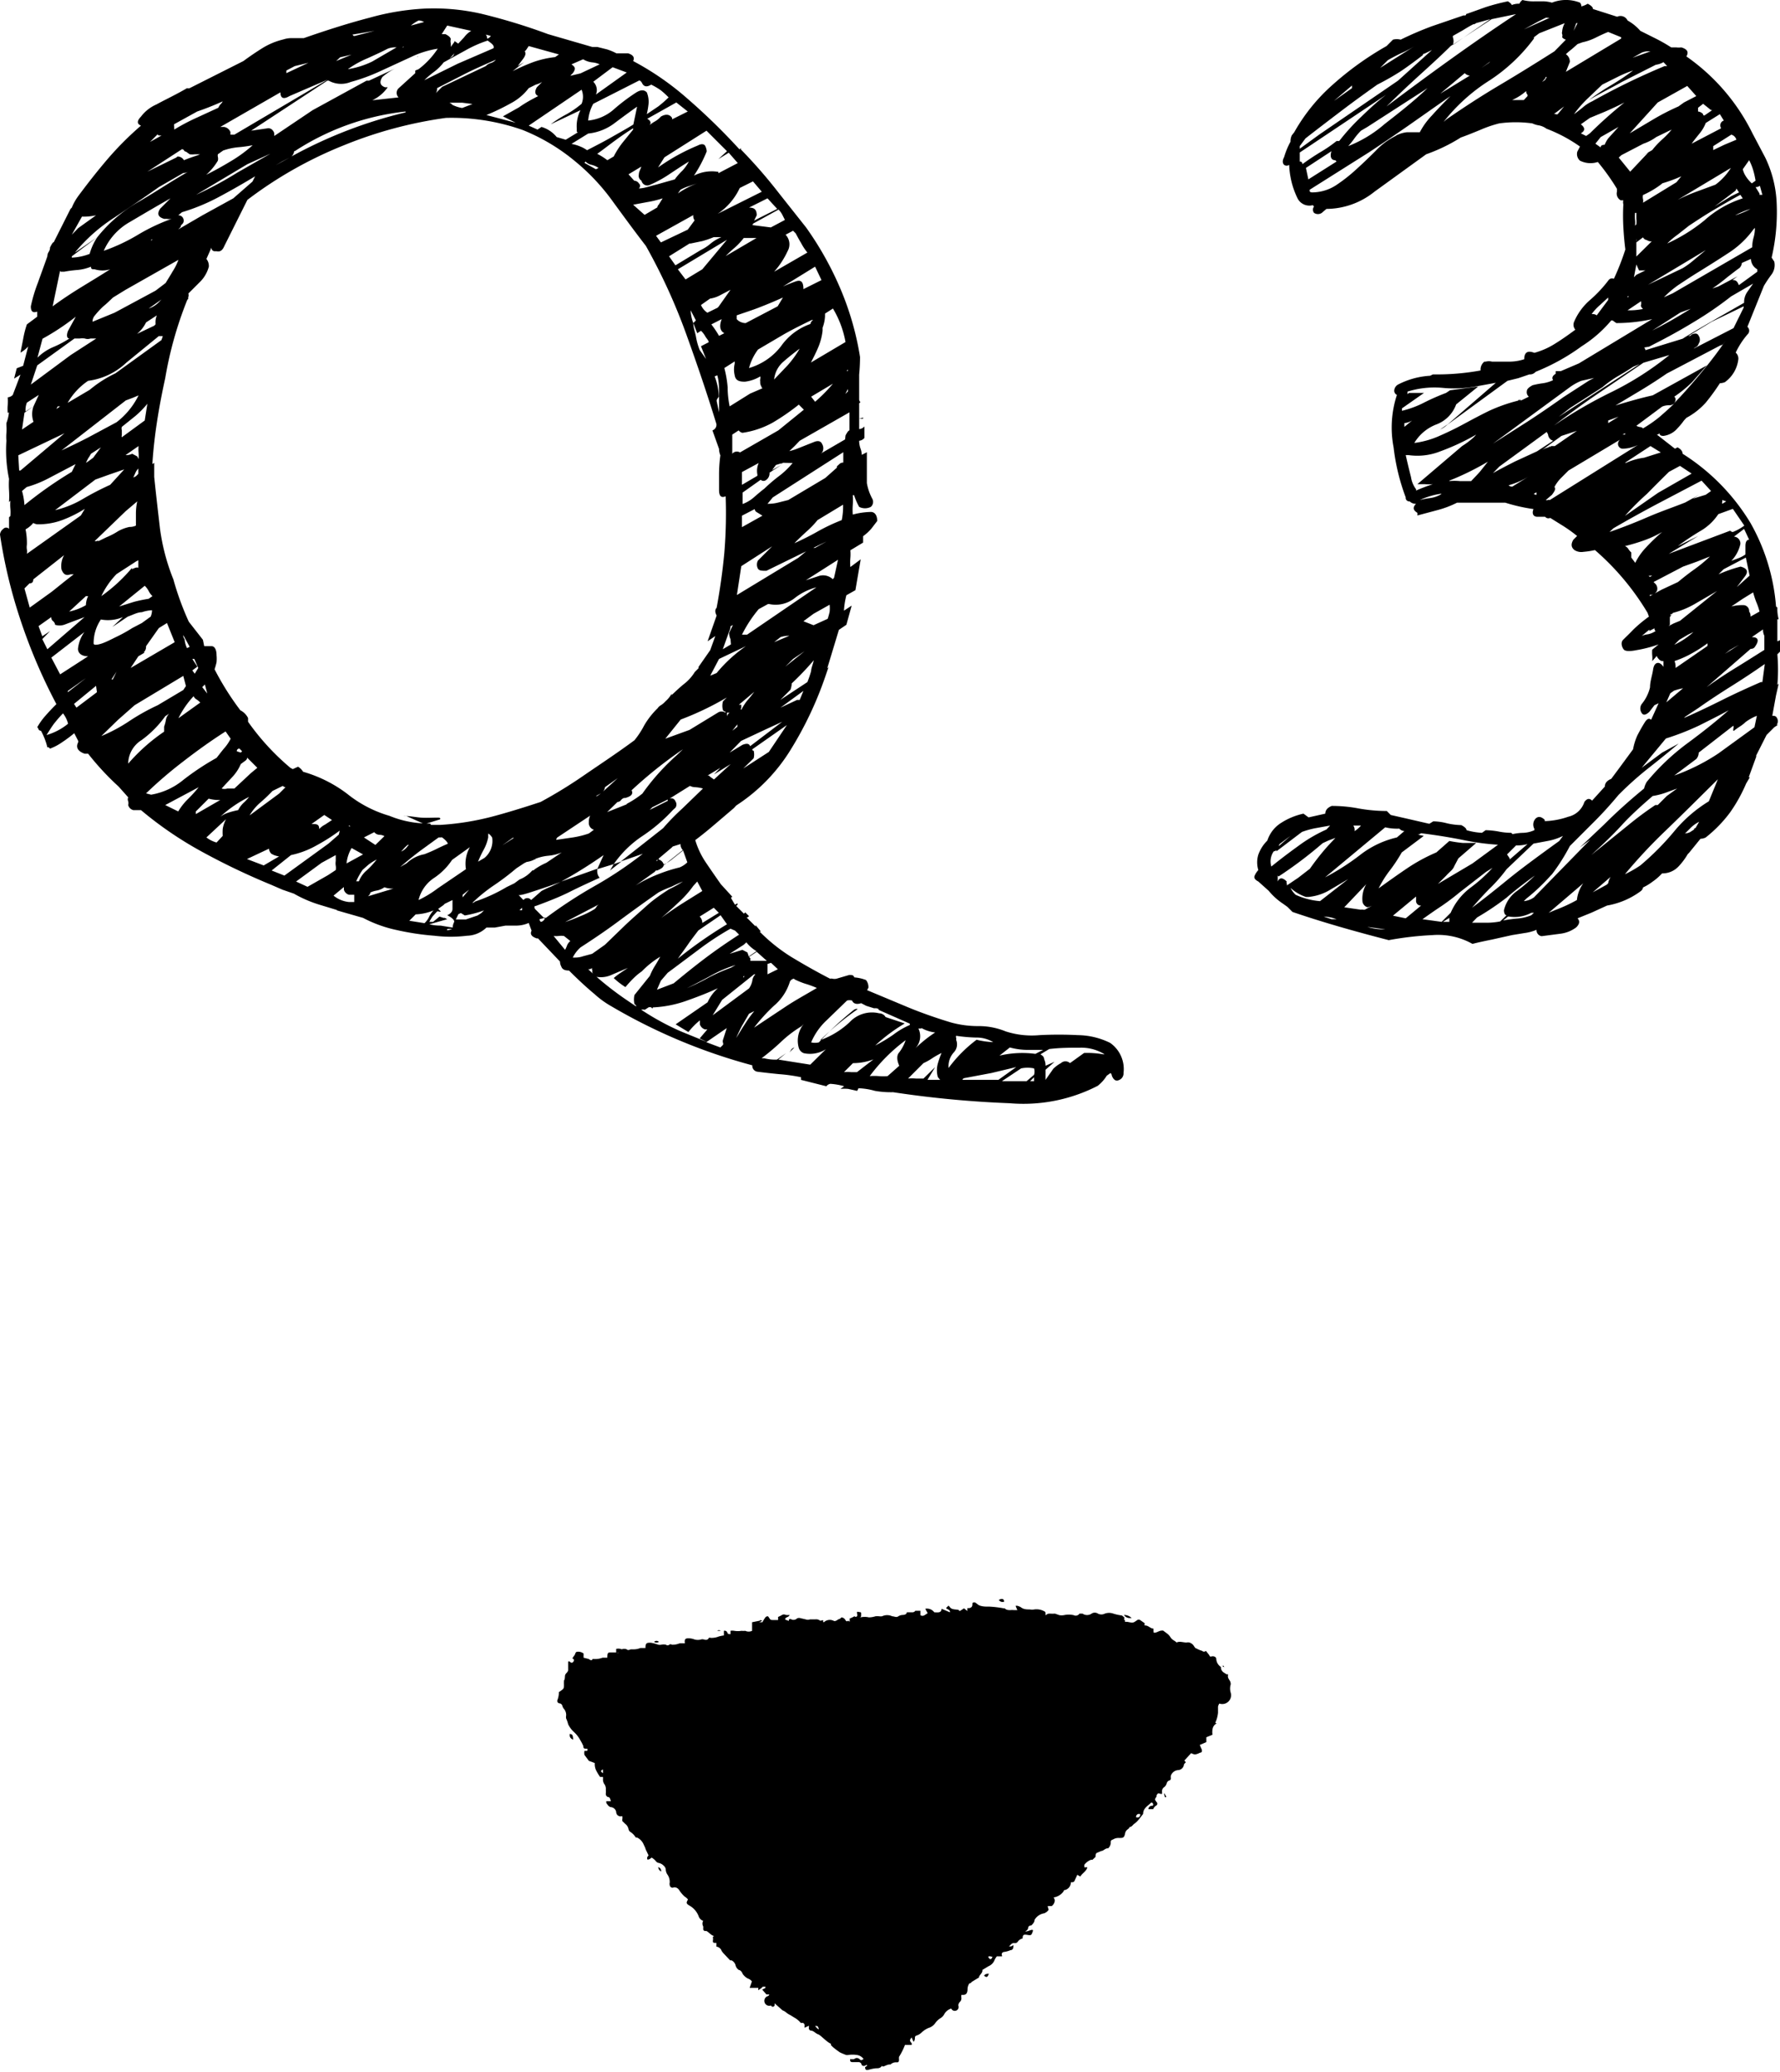 <svg xmlns="http://www.w3.org/2000/svg" viewBox="0 0 80.8 94.02"><g id="レイヤー_2" data-name="レイヤー 2"><g id="text"><path d="M34.38,48.63a.27.27,0,0,1-.23-.29,25.71,25.71,0,0,1-6.4-2.68,4.18,4.18,0,0,1-.76-.55c-.35-.29-.74-.65-1.16-1.07-.2,0-.31-.06-.35-.18a.49.49,0,0,1-.06-.23l-1-1.05h-.06c-.23-.08-.31-.19-.23-.35L24,41.88a1.43,1.43,0,0,1-.53.12h-.52l-.49.09-.38,0a1.32,1.32,0,0,1-.88.37,6.08,6.08,0,0,1-1.48,0A11.76,11.76,0,0,1,18,42.2a5.88,5.88,0,0,1-1.52-.55l-1.22-.35h.06l-.76-.23a5.71,5.71,0,0,1-1.22-.52l-.52-.18-.53-.23A31.41,31.41,0,0,1,9.08,38.6,16.79,16.79,0,0,1,6.4,36.76H6.05a.32.32,0,0,1-.23-.23.37.37,0,0,0,0-.17.21.21,0,0,1,0-.18l-.41-.46-.06-.06A12.34,12.34,0,0,1,4,34.2H3.84c-.31-.11-.41-.29-.29-.52v-.06l-.18-.35a6,6,0,0,1-.55.41,2.42,2.42,0,0,1-.55.29l-.06-.06H2.15a3.09,3.09,0,0,0-.29-.75.14.14,0,0,1-.11-.06A.17.17,0,0,0,1.69,33v0a3,3,0,0,1,.38-.53c.13-.15.3-.33.49-.52a24.92,24.92,0,0,1-1.69-4A22.8,22.8,0,0,1,0,24.26.34.34,0,0,1,.15,24a.17.17,0,0,1,.26,0v-.53l.06-.05a2,2,0,0,0,0-.35,2.16,2.16,0,0,1,0-.35l-.06.06a4.22,4.22,0,0,0,0-.53,4.05,4.05,0,0,1,0-.52A6.4,6.4,0,0,1,.29,20a2.16,2.16,0,0,1,0-.35,2,2,0,0,0,0-.35V19.2a1.85,1.85,0,0,0,.12-.53.05.05,0,0,1-.06.06,2.07,2.07,0,0,1,0-.35,2,2,0,0,0,0-.35.37.37,0,0,0,.23-.11L.93,17l-.29.18.12-.47.29-.11.23-.88A1.32,1.32,0,0,1,.93,16l.12-.61a4.39,4.39,0,0,1,.17-.67l.47-.35v-.23c-.2.07-.29,0-.29-.24a6.79,6.79,0,0,1,.32-1.07c.13-.37.28-.77.43-1.2a.36.36,0,0,1,.06-.2.34.34,0,0,0,.06-.2c.08-.16.13-.24.17-.24L3.2,9.48l.06-.06a2.45,2.45,0,0,1,.29-.52c.43-.58.87-1.14,1.34-1.69A14.35,14.35,0,0,1,6.4,5.7c-.19-.08-.19-.21,0-.41a1.76,1.76,0,0,1,.7-.55C7.48,4.53,8,4.29,8.49,4a.21.21,0,0,0,.12,0l2.44-1.23c.31-.23.61-.43.9-.61a3.23,3.23,0,0,1,.91-.37,1.2,1.2,0,0,1,.4-.06h.53c1.12-.39,2.11-.7,3-.93a11.33,11.33,0,0,1,2.5-.41,9.73,9.73,0,0,1,2.54.23,26.78,26.78,0,0,1,3.05.93l2,.58.23,0,.44.11a2.48,2.48,0,0,1,.43.18h.53c.23.07.31.19.23.35a12.8,12.8,0,0,1,2.47,1.71,28.47,28.47,0,0,1,2.36,2.3l.06-.06v.06a23.08,23.08,0,0,1,1.74,2l1.22,1.54a14.65,14.65,0,0,1,1.6,2.88,13.22,13.22,0,0,1,.85,3A8.72,8.72,0,0,1,39,17v1.13a.17.17,0,0,0,.06.12l-.06.05V19l.18-.05V19L39,19v.47a.35.35,0,0,0,.24-.12v.52A.35.35,0,0,1,39,20a1.07,1.07,0,0,0,.06.35.93.93,0,0,1,.06.29l.23-.12v1.4a2.34,2.34,0,0,0,.24.7.3.3,0,0,1-.06.38A.58.58,0,0,1,39,23a2.83,2.83,0,0,1-.23-.53h-.06a3,3,0,0,1,0,.44,2.94,2.94,0,0,0,0,.44,3.38,3.38,0,0,1,.82-.12c.19,0,.29.17.29.41l-.26.34a2.16,2.16,0,0,1-.38.35v.29l-.58.35a2,2,0,0,1,0,.35,2.54,2.54,0,0,0,0,.41l.47-.35-.24,1.4-.41.23a3.55,3.55,0,0,0-.11.7l.35-.23-.24.87-.34.23-.53,1.75.06-.06-.12.35a16.36,16.36,0,0,1-1.6,3.4,8,8,0,0,1-2.47,2.53l-.11.12-.88.75c-.27.23-.56.47-.87.7a3.69,3.69,0,0,0,.47,1q.29.43.69,1l.53.58a.05.05,0,0,0-.06.06l.17.29.12-.06v.06l-.06.06.35.35.06-.06.17.17a.14.14,0,0,1-.11.06l.2.2.21.21,0-.06.24.29h-.06a7.89,7.89,0,0,0,1.42,1.14c.53.32,1.12.66,1.78,1a.23.23,0,0,1,.11,0,.42.42,0,0,0,.18,0l.58-.17c.12,0,.19,0,.23.11a1.85,1.85,0,0,1,.53.12.51.51,0,0,1,.11.35l-.06.11,1.89.79c.61.25,1.24.47,1.9.67a4.62,4.62,0,0,0,1.27.17,3.21,3.21,0,0,1,1.23.24,3.85,3.85,0,0,0,1.54.17,17,17,0,0,1,1.74,0,3.41,3.41,0,0,1,1.46.35A1.45,1.45,0,0,1,51,48.69a.32.32,0,0,1-.21.32c-.13.06-.24,0-.32-.2a.17.17,0,0,0-.06-.12l-.17.12a1.77,1.77,0,0,1-.41.46,7.37,7.37,0,0,1-4,.79,47.38,47.38,0,0,1-5.29-.5,4.29,4.29,0,0,1-.82-.06v0a3.16,3.16,0,0,0-.75-.12l-.06.12-.41-.09a2.07,2.07,0,0,0-.35,0l.17-.12a2.89,2.89,0,0,0-.63-.11.3.3,0,0,0-.18.11L36.36,49v-.12a7.55,7.55,0,0,0-1-.14Q34.85,48.69,34.38,48.63ZM.87,21.35H.93l2-1.69-2.1,1Zm.35-3.08a.92.92,0,0,0-.06.4l.35-.23-.4.29L1,19.49l.52-.35a1.05,1.05,0,0,1,0-.7l.24-.52Zm-.11,4.65a18.36,18.36,0,0,1,2.15-1.51l.17-.35-1.22.64a5,5,0,0,1-1,.4L1,22.28A3.08,3.08,0,0,1,1.11,22.92Zm0,3.78.24.87,1-.72c.33-.26.64-.52,1-.79H3.2c-.2.08-.33,0-.41-.23a1,1,0,0,1,.12-.64l-1.4,1.1c0,.12-.05.18-.17.18Zm2.56-3.31.18-.3a5.74,5.74,0,0,1-1,.5,3.11,3.11,0,0,1-1.16.2.46.46,0,0,1-.18-.06,1.19,1.19,0,0,1-.35.29,3.06,3.06,0,0,1,.06.7.66.66,0,0,0,0,.21.56.56,0,0,1,0,.2Zm-.46-7.28,1.16-.75-.26,0a.38.38,0,0,1-.26,0,.85.85,0,0,0-.23,0l-.24,0L1.69,16.58l-.29.87Zm-1.51.12a2.28,2.28,0,0,1,.69-.47,4.56,4.56,0,0,0,.76-.4c-.12,0-.14-.16-.06-.35l.35-.64a10.84,10.84,0,0,1-1.51,1ZM1.92,29l.23.46L3.84,28l-.93.35a.68.68,0,0,1-.41,0s0-.1-.11-.18A.21.21,0,0,1,2.33,28l-.58.41.17.46.35-.23Zm.17,4.36a2.75,2.75,0,0,0,1-.52,1.26,1.26,0,0,0-.23-.47,5.74,5.74,0,0,0-.41.47C2.33,33,2.21,33.2,2.09,33.39ZM4,29.78c-.31,0-.46-.15-.46-.34a1.58,1.58,0,0,1,.29-.76L2.33,29.84l.4.76ZM2.39,13.9c.42-.31.86-.6,1.3-.87s.89-.54,1.31-.81a1.19,1.19,0,0,1-.7,0c-.11,0-.17,0-.17-.12a2.1,2.1,0,0,1-.61.15,5.63,5.63,0,0,0-.61.08H2.79a.05.05,0,0,1-.06-.06Zm.11,9.25a4.53,4.53,0,0,0,1.28-.52A12.83,12.83,0,0,1,5,22l.64-.7L5,21.52l-.67.24Zm.12-4.71-.06.12.17-.12Zm.17,2c.43-.2.85-.4,1.25-.61l1.25-.67a3.45,3.45,0,0,0,1-1.22l-.26.11-.32.12ZM4,17.28a3,3,0,0,0-.93,1l1-.59a5.49,5.49,0,0,1,1.17-.75l2.09-1.51.06-.18H7.21L5.73,16.46A3.09,3.09,0,0,1,4,17.28ZM3.08,31.35v.06l.82-.64Zm.06-3.6a2.5,2.5,0,0,0,.76-.29A1,1,0,0,1,4,27.05H3.9Zm.41-17.4.81-.58a2.66,2.66,0,0,1-.64.06l-.46.82Zm-.29,1.28v.06a2.5,2.5,0,0,0,.81-.17,2.55,2.55,0,0,1,.35-.76Zm1.1,19.49-1,.82.11.17.93-.7Zm.06-20.36A6.52,6.52,0,0,1,6.34,9.13c.85-.5,1.59-1,2.21-1.34a.49.49,0,0,1-.23.06l-1.11.64c-.66.47-1.33.92-2,1.37a7.73,7.73,0,0,0-1.81,1.6Zm-.29,9.83A2,2,0,0,1,4,20.8L3.9,21,4,20.94l.23-.17.35-.47Zm1-7.09c-.16.15-.3.29-.44.4a3.76,3.76,0,0,0-.38.41.42.42,0,0,0-.11.29l1-.41,1.86-1,.46-.35c.12-.2.23-.37.32-.53a2.53,2.53,0,0,0,.26-.52L5.7,13.15ZM4.25,29.2c0,.08.16.07.37,0s.45-.2.7-.32A6.52,6.52,0,0,0,6,28.5l.44-.23.4-.29s.06-.13.06-.29a1.66,1.66,0,0,0-.46.09c-.2,0-.41.12-.64.2l-.7.47L5.58,28a1.73,1.73,0,0,1-1,.11A1.91,1.91,0,0,0,4.25,29.2Zm1.45-6L4.3,24.55a.12.12,0,0,0,.09,0,.12.12,0,0,1,.09,0l.35-.17a3.17,3.17,0,0,0,.52-.27,1.77,1.77,0,0,1,.53-.2.65.65,0,0,0,.29-.06l0,.06V23.3a2.64,2.64,0,0,1,.06-.55Zm-.41,2.85a3.64,3.64,0,0,0-.69,1,7.57,7.57,0,0,0,.72-.58,7.59,7.59,0,0,0,.67-.7v.06c.16-.08.25-.1.29-.06v-.35l-.11.06ZM6.11,32l-.76.67-.75.73a7.37,7.37,0,0,0,1.3-.7A9.78,9.78,0,0,1,7.16,32l1.16-.69.12-.18-.12-.46ZM7.74,9c-.62.35-1.23.71-1.84,1.07a2.78,2.78,0,0,0-1.19,1.31,8.33,8.33,0,0,0,1.54-.72,8.68,8.68,0,0,1,1.54-.73.6.6,0,0,1-.23,0l-.11,0c-.28-.08-.33-.23-.18-.46ZM5.06,30.83h.06l.17-.35h0Zm.35-3.31.67-.21a6.6,6.6,0,0,1,.67-.14l.17-.12a.85.85,0,0,1-.17-.23.94.94,0,0,0-.18-.24Zm1.16-8.44.12-.76a4.14,4.14,0,0,1-.55.56l-.61.49a.24.24,0,0,0,0,.15s0,.06,0,.14,0,.07,0,.09a.12.12,0,0,0,0,.09ZM5.7,20.65A.62.62,0,0,0,6,20.59l.23.12.06.12a1.89,1.89,0,0,0,0-.3,1.68,1.68,0,0,1,0-.29Zm.12,14a8.39,8.39,0,0,1,1.63-1.45v-.23a1.6,1.6,0,0,0,.08-.3.54.54,0,0,1,.15-.29l-.18.12a4.77,4.77,0,0,1-1.07,1.08A1.28,1.28,0,0,0,5.82,34.61ZM7.21,28.5l-.58.82c0,.08,0,.17-.11.29h.05l-.29.17-.35.53,2-1.17-.35-.87Zm-.93-7v-.24a.69.69,0,0,0-.14.21l-.09.2.12-.06Zm.35-6.87a1.57,1.57,0,0,1-.41.52L7,14.78l.06-.06v-.06a.79.79,0,0,1,.06-.35Zm3.61,18.56c-.66.42-1.3.88-1.92,1.36A19.29,19.29,0,0,0,6.63,36l.23.06a3.12,3.12,0,0,0,1.46-.67,11.73,11.73,0,0,1,1.51-1c.12-.15.23-.3.35-.44a2,2,0,0,0,.29-.43ZM6.69,7.79,8,7.15,8,7.1v.05l.06-.05a.34.34,0,0,1,.29.17c.19-.08.4-.15.64-.23L9.08,7,8.84,7a.91.91,0,0,1-.23,0l-.17-.12a.1.1,0,0,1-.09-.06.11.11,0,0,0-.09-.05ZM6.75,14a1.18,1.18,0,0,0,.52-.35l.06-.06Zm.58-7.85c-.12,0-.17,0-.17-.06l-.35.35Zm-.41,4.71a.05.05,0,0,0-.06.06Zm25.42,8.67a.27.27,0,0,0,.18-.29c-.39-1.28-.85-2.64-1.37-4.08a26.73,26.73,0,0,0-1.83-4c-.51-.66-1-1.33-1.49-2a9.53,9.53,0,0,0-1.71-1.83A8.86,8.86,0,0,0,23.73,5.9a9.71,9.71,0,0,0-3.49-.55A19.18,19.18,0,0,0,15.59,6.6a18.63,18.63,0,0,0-4.36,2.47l-1.05,2.1c-.08.19-.19.27-.35.23H9.77a.15.15,0,0,1-.17-.17l-.23.52a.51.51,0,0,1,.11.35,1.53,1.53,0,0,1-.38.67l-.55.55a.24.24,0,0,1,0,.15.11.11,0,0,0,0,.08l-.05.06a17.09,17.09,0,0,0-1,3.55C7.21,18.48,7,19.76,6.92,21v.06L7,21v.64c.08.78.17,1.55.26,2.33a9.48,9.48,0,0,0,.61,2.32,13,13,0,0,0,.7,1.92l.64.82.06.29H9.6c.15,0,.23.17.23.41a1.66,1.66,0,0,1,0,.32,3.29,3.29,0,0,1-.09.32,12.69,12.69,0,0,0,1.17,1.86.79.79,0,0,1,.35.35v.17a11,11,0,0,0,1.92,2.09l.11.06.24-.11a.71.71,0,0,1,.23.23,6.08,6.08,0,0,1,2,1,5.49,5.49,0,0,0,1.92,1,4.57,4.57,0,0,0,1.51.34l-.76-.34a.12.12,0,0,1-.09,0s0,0-.08,0c.31,0,.59.06.84.08s.52,0,.79,0c.11,0,.13.07.05.09l-.29.09-.29.09c-.07,0-.06,0,.06,0h.12a.05.05,0,0,0,.06.06H20a12.25,12.25,0,0,0,2.36-.38c.64-.17,1.36-.39,2.18-.66a21.08,21.08,0,0,0,2-1.23c.73-.5,1.49-1,2.26-1.57a3.89,3.89,0,0,0,.44-.67,3.63,3.63,0,0,1,.61-.78A.45.45,0,0,1,30,32a.9.9,0,0,0,.2-.17,1.39,1.39,0,0,0,.29-.35v.06c.2-.19.39-.37.58-.52a2,2,0,0,0,.47-.53l.17-.17v-.06l.53-.76.23-.64-.35.24.41-1.17c-.08-.15-.08-.27,0-.35.15-.81.27-1.64.35-2.5a21.83,21.83,0,0,0,.06-2.56c-.2.08-.3,0-.3-.29v-.75a6.46,6.46,0,0,1,.06-.82s-.06-.13-.06-.29ZM6.92,25.6v0l.06,0ZM7.5,36.53l.59.29a2.74,2.74,0,0,1,.43-.55,6.52,6.52,0,0,0,.5-.55ZM7.91,5.88a9,9,0,0,1,1-.53l1-.46A.85.85,0,0,1,10,4.74a.45.45,0,0,0,.11-.14c-.42.19-.81.34-1.16.46l-1.05.58Zm.18,3.89a.23.23,0,0,1,.23.15.22.22,0,0,1-.06.26l-.06.06h.06a.05.05,0,0,0-.06.06l-.11.11,1.1-.64L10.59,9l.87-.76L11.58,8c-.51.31-1.05.62-1.63.93a9.06,9.06,0,0,1-1.69.7Zm1,22.11a.85.85,0,0,0-.18-.15.29.29,0,0,1-.12-.14,4.07,4.07,0,0,0-.69,1ZM8.38,29a1.09,1.09,0,0,0,.11.41l.12-.06-.29-.53A.24.24,0,0,0,8.38,29Zm.46,1.57L9,30.31l-.18-.41H8.73l.23.35-.23.17ZM11.23,7.45,8.9,8.84a16.45,16.45,0,0,0,1.86-1l1.75-1,.06,0s0,0,0,0ZM10,36.3a1.75,1.75,0,0,1-.53-.06l-.58.58v.12Zm-.7-5.24-.12.12.23.29Zm.81,6.87a2.23,2.23,0,0,1,0-.32,1.44,1.44,0,0,1,.15-.44L9.37,38a1.36,1.36,0,0,0,.46.23ZM9.89,7a.27.27,0,0,0,0,.12.37.37,0,0,1,0,.17,2.66,2.66,0,0,1-.53.64c.39-.19.76-.4,1.11-.61a6.31,6.31,0,0,0,1-.73,5.8,5.8,0,0,1-.64.09,2.92,2.92,0,0,0-.7.15ZM10,5.76h.17a.37.37,0,0,1,.29.23v.12h.06s.06,0,.06,0,0,0,.06,0l4.24-2.5-1.74.75c-.27.16-.41.1-.41-.17Zm1.39,30.36a5.58,5.58,0,0,0-1.39.94,1.29,1.29,0,0,1,.35-.18,3.68,3.68,0,0,1,.46-.12,1.22,1.22,0,0,1,.29-.37A2.67,2.67,0,0,0,11.34,36.12Zm-.46-1.45a2,2,0,0,1-.35.55l-.52.56a.44.44,0,0,0,.26,0l.32,0,.75-.7.29-.24-.23-.23-.23-.23a.17.17,0,0,1-.06.12Zm-.06-.7a.11.11,0,0,0-.12.12l.18.06.06-.06Zm1.8,4.89a.89.89,0,0,1-.35-.12.35.35,0,0,1-.11-.23l-1,.47.76.29Zm0-2.85.29-.29a.17.17,0,0,1-.12-.06l-.47.23a7.44,7.44,0,0,1-.58.55,2.36,2.36,0,0,0-.46.56ZM18.09,4.42a.29.29,0,0,1,0-.41l.76-.69V3.2L19,3.14a3.71,3.71,0,0,0,.87-.93,4.38,4.38,0,0,0-1.22.38l-1.39.64a8.47,8.47,0,0,1-1.34.49,1.16,1.16,0,0,1-1-.06h-.06L11.4,5.93l.76-.11a.25.25,0,0,1,.23.11.24.24,0,0,1,.06.18v.06L14.19,5l2.45-1.34s.06,0,.06,0,0,0,.05,0L18,3.08a2.72,2.72,0,0,0-.64.41c-.15.23-.11.39.12.47,0,0,.06,0,.06,0s0,0,.06,0a1.79,1.79,0,0,1-.7.59ZM15.42,37.69a8.22,8.22,0,0,1-1.05.67,4,4,0,0,1-1.16.44l-.88.7.58.23,2-1.45.47-.41ZM12.51,7.5l.64-.35-.35.18ZM13,3.2,13,3.32l1-.47L13.38,3Zm.35,3.66a.35.35,0,0,1-.12.24,20.7,20.7,0,0,1,5.18-2V5.06A11.45,11.45,0,0,0,13.38,6.86ZM13.44,40l.52.24.93-.53.35-.23a.56.56,0,0,0,0-.2.66.66,0,0,1,0-.21V38.8l-.64.35Zm.7-2.61c.23,0,.35,0,.35.23a.86.86,0,0,1,.26-.2l.32-.21-.35-.23Zm1,3.25a1.33,1.33,0,0,0,.7.29l.06,0h.18V40.6h-.24a.33.33,0,0,1-.23-.23v-.12Zm.82-38.16-.52.12-.18.17Zm0,36a1.72,1.72,0,0,0-.23.7l.75-.41ZM18,2.15a.92.92,0,0,0-.4.06c-.31.16-.62.3-.93.44a4.42,4.42,0,0,0-.88.49,3.86,3.86,0,0,0,1.11-.35ZM15.82,37.46l.06.06v-.06ZM17,1.4l-1,.17.05.06h.06ZM17.1,39a2.51,2.51,0,0,0-.38.24l-.26.23a3,3,0,0,0-.29.52h.12a1.23,1.23,0,0,1,.35-.49A3.79,3.79,0,0,0,17.1,39Zm-.58-1,.52.34.41-.4a.49.49,0,0,0-.23-.06.31.31,0,0,1-.23-.12Zm1.34,2.32a1,1,0,0,1-.41-.06.88.88,0,0,1-.35.15,1.1,1.1,0,0,0-.29.09s0,.09-.11.17ZM20.07,38A.12.12,0,0,0,20,38l-.09,0-.84.61c-.29.22-.59.46-.9.73l.29-.17a1.6,1.6,0,0,1,.81-.41c.2-.08.37-.15.53-.23s.33-.16.52-.24C20.34,38.26,20.26,38.14,20.07,38Zm-1.86.64a.67.67,0,0,0,.29-.24l.06-.06-.06,0-.12.11Zm.06-36.48s.05,0,.05-.06Zm1,39.73a.94.94,0,0,0,.21-.29,1.24,1.24,0,0,1,.2-.29,2.3,2.3,0,0,1-.81.18l-.29.29ZM19,.93a1.92,1.92,0,0,0-.35.23L19.25,1S19.14.93,19,.93Zm0,1.63a.05.05,0,0,0-.06.06V2.56Zm0,38.28a4.88,4.88,0,0,0,.87-.53l1.28-.87a1.52,1.52,0,0,1,.18-1l-.81.58a2.91,2.91,0,0,1-.82.82A1.67,1.67,0,0,0,19,40.84Zm3.14-39a5.52,5.52,0,0,0-1,.44l-1,.55a2.27,2.27,0,0,1-.41.41,4.17,4.17,0,0,0-.47.4l1.52-.75,1.62-.7C22.45,2.09,22.36,2,22.16,1.86ZM20.3,41.53c.16-.07.24-.17.24-.29v-.4l-.35.17-.06.06-.24.17.12.12a.12.12,0,0,1-.09,0,.1.1,0,0,0-.08,0l-.21.23c-.05.08-.1.16-.14.24h.17l.29-.24.18.06h.06l.11.06-.81.23A2.06,2.06,0,0,0,20,42l.55.09a.53.53,0,0,1,.06-.24C20.65,41.77,20.54,41.65,20.3,41.53ZM22.05,3a.51.51,0,0,1,.23-.14.51.51,0,0,0,.23-.15c-.46.2-.92.4-1.36.62L19.84,4c0,.07,0,.15-.06.23l.29-.29Zm-2-1.45h.17c.16.08.24.16.24.23a.42.42,0,0,0,0,.18.65.65,0,0,1,0,.17l.17-.23V1.86l.17.12.27-.29a1.1,1.1,0,0,1,.32-.29L20.3,1.16Zm.23,40.66a.53.53,0,0,0,.24-.06h-.18A.05.05,0,0,0,20.3,42.23Zm.12-39.55.17-.12.06-.12Zm.58,2-.26,0-.26,0h-.06q.12.06.12.09a1.54,1.54,0,0,0,.46.15l.47-.18Zm.87,36.77.12-.12a4.76,4.76,0,0,1-.87.23l-.18-.11-.11.05-.12.24h.46l.53-.18ZM21,40.6v.12l.29-.35ZM24.26,39V39a1,1,0,0,1-.35.11l-.12.06-.35.23a11.42,11.42,0,0,1-1,.76,7.11,7.11,0,0,0-1,.81.17.17,0,0,0,.12-.06A7.35,7.35,0,0,0,23,40.25l.35-.17.23-.17a1.51,1.51,0,0,0,.58-.41.17.17,0,0,0,.12-.06,3,3,0,0,1,.52-.29l.7-.47a2.1,2.1,0,0,1-.61.15,2.1,2.1,0,0,0-.61.15h.06Zm-1.92-1c-.08-.11-.14-.17-.18-.17V38a1.92,1.92,0,0,1-.2.55,4.64,4.64,0,0,0-.26.55l.29-.17A1,1,0,0,0,22.34,38ZM22.05,1.57a.24.24,0,0,1,.06.18s.09,0,.17-.12Zm2.38,2.79c-.15-.07-.17-.21-.06-.4l.24-.24a1.19,1.19,0,0,1-.29.12L24,4a2.45,2.45,0,0,1-.82.69,10.14,10.14,0,0,1-1.1.53l1.33.35-.58-.29.73-.41C23.84,4.67,24.12,4.52,24.43,4.36Zm-1.63,34,.53-.34h-.06ZM24,2.09l-.12.18-.06.06c.08.11,0,.25-.12.4L23.5,3l.29-.18-.52.41a9.41,9.41,0,0,1,.93-.41,4.47,4.47,0,0,1,1-.23l.17-.12Zm-.24,38.75a.22.22,0,0,1,.35,0l.47-.41a4,4,0,0,1,.43-.2l.44-.21c-.54.2-1,.35-1.37.47s-.55.15-.55.11Zm-.06.46s0-.06,0-.06,0,0,0-.05l-.12.11ZM26.24,6a.05.05,0,0,1-.06-.06V5.82A1.61,1.61,0,0,1,26.35,5L25,5.64a4.82,4.82,0,0,1,.67-.43,4.3,4.3,0,0,0,.73-.5.84.84,0,0,0,0-.64L24,5.7l.4.18.18-.12a1.39,1.39,0,0,1,.69.46l.41.12ZM24.78,41.65A21.28,21.28,0,0,1,27,40.2a17.27,17.27,0,0,0,2.18-1.46l-1,.35,1.92-1.51a10.63,10.63,0,0,1,.88-.9l.93-.9a1.57,1.57,0,0,0-.35-.06.53.53,0,0,1-.24-.06l-.93.58a.2.2,0,0,1,.27.12.25.25,0,0,1,0,.29l-.12.11a7.56,7.56,0,0,1-1.37,1.17,4.85,4.85,0,0,0-1.31,1.28l.35-.12-.52.41.17-.29-.75.23.29-.64A21.6,21.6,0,0,1,25.48,40l1.63-.58v.12a.44.44,0,0,0,.11.29c-.42.19-.88.4-1.36.64s-1,.44-1.54.64a.05.05,0,0,0-.06.06.17.17,0,0,0,.06.11l.35.35Zm-.29.06a.17.17,0,0,0,.06.12s.09,0,.17-.12l0-.06Zm1.16,1.39a1.13,1.13,0,0,0,.09-.2.5.5,0,0,1,.15-.2l-.29-.23a1,1,0,0,0-.24,0,.85.85,0,0,1-.23,0ZM25.3,38a.16.16,0,0,0-.05.11L26,38a4.1,4.1,0,0,0,.73-.18l.23-.17a.32.32,0,0,1-.23-.35.62.62,0,0,1,.06-.29Zm.35,3.84c.24-.08.47-.17.7-.27a3.82,3.82,0,0,0,.64-.32.31.31,0,0,0,.09-.11.35.35,0,0,1,.14-.12Zm.29-38.92c.12.08.17.15.15.23a.46.46,0,0,1-.15.23l-.05.06.46-.11.87-.41a1,1,0,0,0-.34-.09,1,1,0,0,1-.41-.14Zm.7,3.9c.39-.2.76-.39,1.11-.59s.68-.38,1-.58l.17-.81c-.27.19-.6.43-1,.73a2.38,2.38,0,0,1-1.22.49l-.76.47a1.77,1.77,0,0,1,.38.11A1.5,1.5,0,0,1,26.64,6.81ZM29.9,40.49c-.66.46-1.28.91-1.86,1.34s-1.15.81-1.69,1.16a1.52,1.52,0,0,0-.35.46s.06,0,.06,0,0,0,.06,0a1.07,1.07,0,0,0,.35-.06l.41-.11.58-.41.93-.9c.35-.33.7-.63,1-.9s.67-.52,1-.73A4.67,4.67,0,0,0,31,40c-.2.08-.37.16-.53.24A4.86,4.86,0,0,0,29.9,40.49ZM26.53,7.39l.52.29.12-.06a.94.94,0,0,0-.32-.14.52.52,0,0,1-.27-.15Zm1.86,37.4a3.4,3.4,0,0,1-.53-.41,2.89,2.89,0,0,1,.3-.23l.34-.23-.75.32a1.15,1.15,0,0,1-.64.09.33.33,0,0,1-.23-.24.11.11,0,0,0,0-.08.12.12,0,0,1,0-.09.24.24,0,0,1-.18.06,14.19,14.19,0,0,0,1.78,1.42c.6.41,1.07.71,1.42.9a10.8,10.8,0,0,0,1.08.53l1.13.46-.35-.17.35-.41H32a.35.35,0,0,1-.23-.23V46.3a3.16,3.16,0,0,0-.52.53l-.58-.35,1.45-1a1.85,1.85,0,0,1,.47-.64c-.43.2-.89.38-1.37.55a5.28,5.28,0,0,1-1.54.32.05.05,0,0,0-.06.06l-.06-.06a.21.21,0,0,0-.12,0l-.17.11a.34.34,0,0,0-.17,0s-.1,0-.18-.09,0-.09-.12-.17a.94.94,0,0,1,0-.41l.7-.87a2.9,2.9,0,0,1,.24-.47c.07-.11.15-.25.23-.4a4.19,4.19,0,0,0-.84.67C28.86,44.26,28.62,44.52,28.39,44.79ZM26.93,4.71a1.87,1.87,0,0,0-.23.76,2.07,2.07,0,0,0,1.19-.53,8.71,8.71,0,0,1,1-.75c.2-.12.35-.12.47,0a1.12,1.12,0,0,1,.08.52,3.85,3.85,0,0,1-.08.47l.52-.35a5.5,5.5,0,0,0,.47-.41A3.79,3.79,0,0,0,30,4.1a3.18,3.18,0,0,0-.44-.26c-.19.12-.33.1-.41-.06S29,3.66,29,3.66Zm0-1a.52.52,0,0,1,.12.58l1.4-1-.64-.24ZM27.28,36l-.23.12h.06ZM27.86,7.1a3.69,3.69,0,0,1,.41-.64l.47-.58V5.82c-.31.19-.59.39-.85.58s-.51.39-.78.58a2.92,2.92,0,0,1,.46.29Zm-.4,28.62a.33.33,0,0,1-.12.23l.7-.64Zm1,.75a4.4,4.4,0,0,0,.7-.46,10.15,10.15,0,0,1,1.57-1.75L31,34a19.77,19.77,0,0,0-2.33,1.86c.08.16,0,.27-.29.35h-.06a.32.32,0,0,0-.15.12s-.06.06-.14.06l-.47.46.88-.35ZM28.79,8.2a.26.26,0,0,1,.21.12.15.15,0,0,1,0,.23c.23,0,.49-.1.78-.17l.85-.24a2.78,2.78,0,0,1,.35-.4,2,2,0,0,0,.29-.41c-.31.19-.59.38-.85.55a5.35,5.35,0,0,1-.9.5.27.27,0,0,1-.4-.18A.26.26,0,0,1,29,7.91c0-.12.08-.23.11-.35l-.58.35ZM30.08,9a4.74,4.74,0,0,1-.7.17l-.64.12.52.46.58-.34a.17.17,0,0,1,.06-.12Zm-.82,30.89-.41.29a6.26,6.26,0,0,1,1-.5,7.1,7.1,0,0,1,1-.32,1.11,1.11,0,0,0,.35-.23L31,38.57l-.88.7c0,.07-.09.15-.29.23h-.06l-.05.06Zm.12-34.5c.15.08.19.18.11.29a1.18,1.18,0,0,1,.24-.17A1.12,1.12,0,0,0,30,5.29c.19-.11.35-.11.46,0s0,.12.06.12l.7-.35-.52-.41Zm.93,30.89-.7.35-.12.12.82-.41ZM31.53,10a.35.35,0,0,1-.06-.24l-1.69.94L30,11l1.22-.58Zm-1.63,29a.33.33,0,0,1,.23.23,2.09,2.09,0,0,0,.44-.29l.44-.35a.4.4,0,0,1-.12-.29l-.35.11-.06.06-.7.59s.06,0,.06,0S29.86,38.92,29.9,38.92Zm3.26,3.14a13.13,13.13,0,0,0-1.51,1c-.47.35-.92.69-1.34,1L30,44.5l-.18.41.76-.29c.47-.39.94-.77,1.43-1.14s1-.72,1.54-1.07l-.18-.18Zm-3-35-.29.46a9.2,9.2,0,0,1,1.81-1c.15-.08.26-.07.32,0a.63.63,0,0,1,.08.27,6,6,0,0,1-.58,1.1,1.77,1.77,0,0,1,1.11-.17s0,0,0,0,0,0,0,.06l.88-.46-.41-.47-.47.29L33,6.86l-.93-.93ZM31.47,40.2a4.74,4.74,0,0,1-.67.75c-.25.24-.51.47-.78.7.31-.23.62-.44.93-.64l.93-.58L31.65,40Zm1.11-7.86a.31.31,0,0,1,.35,0l0-.05a.15.15,0,0,1-.11-.06.71.71,0,0,1,0-.41l.17-.17a13.55,13.55,0,0,1-2.09,1l-.7.87,1.1-.4Zm-.76-21a2,2,0,0,0,.44-.29,1.92,1.92,0,0,1,.49-.29H32.4a4.07,4.07,0,0,1-.52.18l-.53.11H31.3l-.93.58.29.41Zm-1.45,21,.46-.46-.23.23Zm.4-23.56a3.87,3.87,0,0,1,.88-.46l-.35.12a1.89,1.89,0,0,0-.41.17Zm0,3.44.35.46.76-.46L33,10.88Zm.93,30c-.15.2-.31.4-.46.62s-.31.43-.47.66A20.21,20.21,0,0,1,33,41.94l-.29-.41Zm1.69,1.57a5.69,5.69,0,0,0-1.1.47c-.35.19-.72.39-1.11.58.35-.15.7-.32,1-.49a8.28,8.28,0,0,1,1-.44ZM31.47,14.66l.12-.12-.24-.46a1.87,1.87,0,0,0,.12.58c0,.19.08.4.12.61a3.05,3.05,0,0,0,.17.61l.29.41-.23-.58.35-.18c0-.08-.09-.16-.15-.26a1,1,0,0,0-.2-.26l-.17.11Zm.29,26.93a.4.4,0,0,1,.12.29l.75-.46-.23-.23Zm.06-27.75a.79.79,0,0,0,.29.35l.47-.23.05-.06.53-.75-.44.23a1.42,1.42,0,0,1-.49.17Zm1,33.57a.12.12,0,0,0,0-.09.22.22,0,0,1,0-.14l.17-.53-.93.64.64.24Zm-.64-12.22.06.06.17.12.76-.7-.76.47.29-.3-.58.35Zm.35-4.65a6.44,6.44,0,0,1,1.33-1.22l-1.22.58-.4.76Zm-.24-15.82a4.49,4.49,0,0,1,.35.52l.24-.12c-.2-.11-.24-.32-.12-.64Zm.06,31.35L34,44.85a.88.88,0,0,0,.15-.35.5.5,0,0,1,.14-.29h-.06l-1.45,1.16Zm.23-28a.21.21,0,0,0-.05.12l.11.52q0-.47,0-.87c0-.27,0-.54-.08-.81l-.12.05A2.71,2.71,0,0,1,32.63,18Zm1-9.54a2.87,2.87,0,0,1-1,1.17l2-1-.4-.47Zm-.4,20.71L33.16,29a.65.65,0,0,1-.06-.29l.17-.35-.11.06a.53.53,0,0,1-.06.23l-.29.81Zm.58-18.44a3.06,3.06,0,0,1-.41.44c-.12.1-.25.22-.41.38l1.4-.82Zm.87,6.81a.05.05,0,0,1-.06-.06.33.33,0,0,1-.06-.23.27.27,0,0,1,0-.12.27.27,0,0,0,0-.12,1.73,1.73,0,0,1-.7.24c-.27,0-.42-.06-.46-.29a1.15,1.15,0,0,1,0-.53V16.4l-.47.3a5,5,0,0,1,.15.87q0,.41.09.87l.93-.58ZM33,32.52s0-.1.12-.18H33L33,32.4Zm.64,1.1-.52.53.58-.35c.2-.08.31-.06.35.06l1.46-1.11-.76.35Zm-.52,9.66.58-.18.23.12.06.18.35-.24a1.62,1.62,0,0,1-.46-.4l-.12.11Zm.12-23.56v.87a.27.27,0,0,1,.35-.06l1.74-1,1.16-.94-.23-.23a10.1,10.1,0,0,1-1.19.82,4,4,0,0,1-1.37.46.31.31,0,0,1-.17-.11Zm.23,13.15-.23.29.23-.18ZM35.54,13.5c-.42.19-.79.34-1.1.46s-.66.23-1,.35v.17a.55.55,0,0,0,.41.18l1.45-.76ZM34,46l-.32.55c-.09.17-.18.36-.26.55.12-.19.24-.4.38-.61a5.24,5.24,0,0,1,.44-.61Zm-.35-20.31L33.45,27l2.79-1.69.35-.29-1.8.88c-.2,0-.32,0-.38-.09a.38.38,0,0,1,0-.38l.64-.64Zm0,6.52a2.63,2.63,0,0,1,.26-.41c.1-.11.21-.25.33-.41l-.7.59v0l.11,0,0,0s0,.07,0,.09A.12.12,0,0,1,33.62,32.17Zm1.57-11.11-.17.23.41-.23-.53.35a.36.36,0,0,1-.14.32.19.19,0,0,1-.26,0l-.82.58v.52a1.6,1.6,0,0,0,.53-.32c.15-.13.3-.26.46-.38a7.06,7.06,0,0,1,.64-.55,3.68,3.68,0,0,0,.64-.61L35.6,21h-.06ZM33.68,22l.7-.41v-.06a.86.86,0,0,1,.06-.52l-.76.41Zm0,1.4v.52l.93-.52-.29-.18a.17.17,0,0,1-.06-.12Zm.76,4.24a5.81,5.81,0,0,0-.76,1.16h.23l3.15-2.15a2.69,2.69,0,0,0-1,.5,1.39,1.39,0,0,1-1.14.26h-.06ZM34.15,34a.05.05,0,0,0,.06.06.69.69,0,0,1,0,.35l-.47.46,1.16-.75.82-1.22Zm-.41,10.36.06-.06h-.06ZM34,16.7a2.82,2.82,0,0,0,1.46-1,2.71,2.71,0,0,1,1.33-1s0-.1.12-.18h-.06c-.42.2-.84.41-1.25.64l-1.19.7A2.47,2.47,0,0,0,34,16.7ZM34,9.42c.23,0,.35.08.35.35l-.12.24,1.05-.53L34.84,9Zm0,34,.06.06v.12h.75l-.46-.41Zm.18-33.27a.05.05,0,0,1-.06.06l.87.11.64-.34-.12-.24a1,1,0,0,0-.17-.23Zm1.86,34.26s-.1,0-.18.12a2.31,2.31,0,0,1-.72,1.1,8.09,8.09,0,0,0-.91,1l1.4-.93c.46-.31,1-.6,1.45-.87a4.61,4.61,0,0,0-.55-.2A3.61,3.61,0,0,1,36.07,44.44Zm1.45,3.2a1.35,1.35,0,0,1-1,.18.37.37,0,0,1-.23-.24,1.2,1.2,0,0,1,.35-1.22l-.23.24a5.32,5.32,0,0,0-.91.69,10.65,10.65,0,0,1-.9.76h.12a2,2,0,0,0,.58.06l.41-.29-.35.29,1.45.23ZM35.08,22.57l-.24.29a1.8,1.8,0,0,0,.5-.06l.44-.11,1.68-1,.53-.47,0-.11v.05l.12-.11a.24.24,0,0,1,.17-.06v-.47Zm-.24,21.17v.47l.47-.23L35,43.69Zm.82-33.09a.63.63,0,0,1,.09.75,3.8,3.8,0,0,1-.61.93l1.51-.87a2.55,2.55,0,0,1-.29-.44c-.08-.13-.16-.28-.24-.43L36,10.47Zm-.52,6.57.61-.64a4.6,4.6,0,0,0,.55-.76c-.27.2-.52.4-.76.61A1.23,1.23,0,0,0,35.14,17.22Zm.69,11.63a1.2,1.2,0,0,0-.4.06l-.29.23Zm.82,2.1a5,5,0,0,0,.17-.5c0-.13.08-.3.12-.49a13,13,0,0,1-1,1.05s0,.13-.06.29l-.46.46Zm-1.22-9.89a.17.17,0,0,0,.11-.06Zm0,11.05.75-.35h.12l.17-.41ZM35.54,13c.16-.07.35-.15.58-.23s.35,0,.35.35l.82-.41L37,12.1ZM36,29.9l-.35.35.87-.7Zm-.17,17.86a.83.83,0,0,0,.08-.12.27.27,0,0,1,.15-.11Zm2.55-28c.08-.15.14-.23.18-.23v-.82L36.3,20l-.23.24-.24.23a2.48,2.48,0,0,0,.38-.12l.73-.29c.19-.08.32-.05.38.09a.37.37,0,0,1,0,.38l-.06.05,1.1-.64Zm-1.27,3.84a4.12,4.12,0,0,1-.5.52c-.17.16-.36.33-.55.53.35-.16.7-.33,1.05-.53a8.59,8.59,0,0,1,1.1-.52,3.06,3.06,0,0,0,.06-.7Zm-.18,4.25-.46.34.46.18.64-.29a2.66,2.66,0,0,0,.09-.32,1.58,1.58,0,0,0,0-.32Zm-.35-1.52.61-.2a.64.64,0,0,1,.61.15l.06-.06.18-.82Zm.87-12.1v.12a1.66,1.66,0,0,1-.11.52V15a2.75,2.75,0,0,1-.21.79c-.09.21-.2.43-.32.66l1.57-.93A4.48,4.48,0,0,0,37.81,14ZM36.82,18l.18.23a6.93,6.93,0,0,0,.81-.82Zm2.1,27.8a13.23,13.23,0,0,0-1.69,1.4,3.82,3.82,0,0,0,1.34-.82,1.39,1.39,0,0,1,1.34-.4.34.34,0,0,1,.29.17l.87.29a7.71,7.71,0,0,0-1.34,1,6.83,6.83,0,0,0,.82-.49,3.51,3.51,0,0,1,.75-.44v-.06l-1.45-.64h.06a.24.24,0,0,0-.18-.06h-.06l-.35-.11-.23-.12c-.23.08-.37,0-.41-.12a.46.46,0,0,0-.23,0l-.93.9a2.92,2.92,0,0,0-.7,1,.81.81,0,0,0,.35,0,14.72,14.72,0,0,1,1.57-1.46A.24.24,0,0,1,38.92,45.78Zm-2-20.94H37l.52-.29Zm1.39,23.79a1.69,1.69,0,0,1,.33,0l.26,0,.75-.58a2.62,2.62,0,0,1-.87.17h-.06Zm.18-31-.12.23.12-.12Zm-.06-.82h.06v-.06Zm2.39,31.53c-.12-.27-.12-.48,0-.61a1.88,1.88,0,0,0,.29-.55,7.87,7.87,0,0,0-1.63,1.63,2.62,2.62,0,0,1,.41,0,2.33,2.33,0,0,0,.4,0Zm1.28.64h.58c-.08-.08-.12-.14-.12-.17a1.18,1.18,0,0,1,0-.53,4.07,4.07,0,0,1,.18-.52,3.76,3.76,0,0,0-.41.23,2.6,2.6,0,0,1-.41.23l-.7.7a2,2,0,0,1,.35,0l.35,0,.53-.52Zm-.29-2.33s-.06,0-.06,0,0,0-.06,0a.8.8,0,0,1-.17.93,5.86,5.86,0,0,1,.93-.75A1.7,1.7,0,0,1,41.83,46.65Zm3.31.64a1.45,1.45,0,0,0-.81-.23A7.26,7.26,0,0,1,43.4,47a.2.2,0,0,0,0,.09.12.12,0,0,1,0,.09.53.53,0,0,1-.11.58.93.93,0,0,0-.23.7,6.15,6.15,0,0,1,1.27-1.28A3.82,3.82,0,0,0,45.14,47.29ZM43.69,49q.47,0,.84,0c.25,0,.51,0,.79,0l.81-.58L45,48.69l-1.22.23s0,0,0,0S43.69,48.94,43.69,49Zm1.68-1.1A4.54,4.54,0,0,1,47,47.82l.35-.18h-.73a3.12,3.12,0,0,1-.78-.11Zm1.57.87a.52.52,0,0,0,0-.29,1.41,1.41,0,0,0-.59,0l-.87.58H46.6Zm0,.11-.18.18h.18Zm.52-.34V49l.35-.5a1.49,1.49,0,0,1,.35-.26.3.3,0,0,1,.41,0l.64-.46a4.18,4.18,0,0,1,.87.06h.06a2,2,0,0,0-1.11-.3c-.43,0-.89,0-1.4.06l-.4.24.11.08s.06.07.06.15a.62.62,0,0,1,.06.29l.41-.18Z"/><path d="M78.3,17.34a.68.68,0,0,1-.23.05,9.43,9.43,0,0,1-.64.88,3.21,3.21,0,0,1-.88.69l-.11.12a3,3,0,0,1-.29.35,1,1,0,0,1-.64.35q-.18,0-.18-.12a.17.17,0,0,1-.12.06l.82.64.12-.06c.15.08.23.18.23.29a9.55,9.55,0,0,1,3.08,3.14,9.11,9.11,0,0,1,1.16,3.79l.06.05a1.75,1.75,0,0,0,.06.53l-.06,0v1l.12-.05v.52l-.12.12a8.07,8.07,0,0,1,0,1.39l.06-.06-.12.53-.17.93c.08,0,.15,0,.2.08a.29.29,0,0,1,0,.33h.06l-.17.11-.35.35-.47.93v.06l-.34.93h.05l-.17.29a7,7,0,0,1-.73,1.31A6,6,0,0,1,77.43,38a.53.53,0,0,1-.24.06l-.52.64-.06.06a3,3,0,0,1-.41.55,1,1,0,0,1-.69.32h-.06l-.12.12a2.51,2.51,0,0,1-.32.26,2.34,2.34,0,0,1-.43.26s0,.1-.12.18a3.58,3.58,0,0,1-1.51.64l-.7.32-.64.26c.11.12.1.25-.06.41a1.5,1.5,0,0,1-.73.29l-.84.11a.27.27,0,0,1-.23-.29,2.13,2.13,0,0,1-.56.15l-.55.09-.9.2c-.29.06-.59.12-.9.2a3.19,3.19,0,0,0-1.8-.4,14.83,14.83,0,0,0-2,.23c-1.67-.43-3.12-.85-4.37-1.28l-.23-.23L58.23,41a2.9,2.9,0,0,1-.64-.58L57.12,40c-.15-.08-.21-.16-.17-.26a.9.9,0,0,1,.17-.26,1.19,1.19,0,0,1,0-.7,1.71,1.71,0,0,1,.41-.64,1.48,1.48,0,0,1,.64-.81,3.06,3.06,0,0,1,1-.41l.23.17.76-.17c0-.16.1-.27.29-.35a6.46,6.46,0,0,1,1.25.12,7.36,7.36,0,0,0,1.25.11l.18.18.75.17,1,.23.18-.11a2.51,2.51,0,0,1,.63.09,3.19,3.19,0,0,0,.64.08c.16.08.24.16.24.23a3.06,3.06,0,0,0,.7.12l.17-.12a3.8,3.8,0,0,1,.58.06,2.93,2.93,0,0,0,.58.06l.06.06a2.49,2.49,0,0,1,.5-.06,1.33,1.33,0,0,0,.49-.12s0,0,0,0,0,0,0-.06a.4.4,0,0,1,.06-.47c.12-.11.25-.09.41.06v.06a3.55,3.55,0,0,0,1.07-.2,1,1,0,0,0,.73-.67c.12-.16.23-.18.35-.06l.58-.64c0-.16.1-.27.29-.35l.35-.47.64-.87a2.65,2.65,0,0,1,.2-.64c.1-.19.21-.39.33-.58s.21-.19.29-.12l.34-.75L75.1,32l-.23.3c-.16.15-.28.17-.35.05a.36.36,0,0,1,0-.4,1.88,1.88,0,0,0,.38-.76c0-.27.1-.54.14-.81s.16-.3.23-.3.16.06.24.18V30a.24.24,0,0,1-.18-.06q-.12-.12-.12-.18L75,30a1.22,1.22,0,0,0,0-.26,1.38,1.38,0,0,1,0-.26l.29-.24a5.77,5.77,0,0,1-1,.26c-.29.06-.47.05-.55,0s-.21-.32-.06-.47.28-.27.47-.47a6.34,6.34,0,0,1,.7-.58l-.06-.17a11.7,11.7,0,0,0-2.39-2.85,3.67,3.67,0,0,1-.52.08.58.58,0,0,1-.41-.08c-.15-.12-.17-.27-.05-.47l.17-.17a6.76,6.76,0,0,0-.61-.44l-.61-.38a.19.19,0,0,1-.23-.05h-.35c-.2,0-.26-.16-.18-.35a7.91,7.91,0,0,1-1.28-.29H66.14a4.56,4.56,0,0,1-.9.34l-.9.24v-.12c-.2-.12-.22-.25-.06-.41a.38.38,0,0,1-.29-.11.16.16,0,0,1-.18-.18,9.52,9.52,0,0,1-.55-2.27,4.75,4.75,0,0,1,.15-2.38.21.21,0,0,1-.12-.21.34.34,0,0,1,.17-.26,3.63,3.63,0,0,1,1.46-.4l.12-.06h.17a11,11,0,0,0,2-.18.45.45,0,0,1,.17-.4h.06a.57.57,0,0,1,.29,0h.76a2.17,2.17,0,0,0,.7-.11c0-.31.15-.41.46-.29a3.44,3.44,0,0,0,.93-.41c.31-.19.62-.41.93-.64a.34.34,0,0,1-.06-.35,2.71,2.71,0,0,1,.73-1,5.83,5.83,0,0,0,.84-.9.2.2,0,0,1,.24-.06,11.51,11.51,0,0,0,.52-1.33q-.06-.46-.09-1t0-1.05a.3.3,0,0,1,0-.18h-.12a.35.35,0,0,1-.17-.4l0-.12a10,10,0,0,0-.87-1.22,1.06,1.06,0,0,1-.81-.06.4.4,0,0,1-.12-.41l.12-.23a6.79,6.79,0,0,0-1.52-.81.85.85,0,0,0-.34-.15,1.07,1.07,0,0,1-.3-.09,5.45,5.45,0,0,0-1.51,0,5.56,5.56,0,0,0-.87.3c-.27.11-.56.23-.87.34A7.79,7.79,0,0,1,64.74,7L62.39,8.7a3.51,3.51,0,0,1-2.18.78L60,9.66a.31.31,0,0,1-.35,0,.23.23,0,0,1,0-.29l-.06-.06A.6.6,0,0,1,58.9,9a3.76,3.76,0,0,1-.38-1.52.19.19,0,0,1-.23,0c-.08-.08-.08-.2,0-.35a3.47,3.47,0,0,1,.29-.7.62.62,0,0,1,.06-.29L58.75,6A8.32,8.32,0,0,1,60.5,3.84a14,14,0,0,1,2.44-1.75l.29-.29a.69.69,0,0,1,.35,0A15,15,0,0,1,65,1.19L66.43.7h.06a.05.05,0,0,0,.06-.06l.9-.32a9.42,9.42,0,0,1,1-.26c.12.08.17.13.17.17a.82.82,0,0,1,.35-.06S69,.08,69.11,0a2,2,0,0,0,.58.06h.38a1.69,1.69,0,0,1,.38.06,1.73,1.73,0,0,1,1.27,0,.22.22,0,0,1,.06.17.93.93,0,0,0,.29-.12q.24.12.24.24l1.1.35a.35.35,0,0,1,.47.17,2.15,2.15,0,0,1,.58.47l.7.35a7.28,7.28,0,0,1,.7.4l.23,0a.91.91,0,0,0,.23,0c.27.08.35.21.23.41a9.22,9.22,0,0,1,3,3.49l.58,1.1a5.24,5.24,0,0,1,.52,2.1,9.07,9.07,0,0,1-.23,2.44l.12.18a.72.72,0,0,1-.12.58,5.86,5.86,0,0,0-.35.52l-.75,1.86a.23.23,0,0,1,0,.35,3.57,3.57,0,0,0-.53.82.37.37,0,0,1,.12.29A1.49,1.49,0,0,1,78.3,17.34ZM57.94,38.57a.17.17,0,0,1-.12.06.79.79,0,0,0-.11.69c.38-.31.79-.62,1.22-.93a6.77,6.77,0,0,1,1.28-.75l.17-.18-.67.12a3.91,3.91,0,0,0-.61.17l-1.16.88ZM58,39.73V40h0c.08-.19.22-.19.41,0a.12.12,0,0,0,0,.09.12.12,0,0,1,0,.09l.52-.35.53-.41c.19-.27.38-.52.58-.76s.39-.44.58-.64l-.32.12-.26.12a18.85,18.85,0,0,1-2,1.51Zm.11-1.45a.15.15,0,0,0-.06.11l.53-.46Zm.7,2.32a3.25,3.25,0,0,0,1.11.29l1.28-1-.88.52a2.31,2.31,0,0,1-.93.29h-.11a2,2,0,0,1-.7-.41A1.17,1.17,0,0,0,58.81,40.6ZM63.46,3.66,65,2.27l-.35.17a.05.05,0,0,0-.06.06c-.35.27-.69.52-1,.73a12,12,0,0,1-1.07.61c-.55.39-1.09.78-1.63,1.19s-1.09.83-1.63,1.25L59,6.63v.12l.88-.64ZM60.67,6.4s.06,0,.06,0,0,0,.06,0a9.63,9.63,0,0,1,1-1.1c.36-.35.74-.7,1.13-1L59,6.92v.41a.11.11,0,0,1,.12.12c.27-.2.53-.37.79-.53A6,6,0,0,0,60.67,6.4ZM59.39,8.14l1.28-.81-.06-.06c-.19,0-.25-.17-.17-.41l-1.16.76Zm4-2A1.43,1.43,0,0,1,63.87,6l.58,0A3.3,3.3,0,0,1,65,5.24c.25-.28.53-.57.84-.88L63.93,5.7c-.62.43-1.22.84-1.8,1.22L59.45,8.61v.06s0,.06.12.06a2,2,0,0,0,1.07-.32,7.29,7.29,0,0,0,.93-.73c.3-.27.59-.55.88-.84A3.19,3.19,0,0,1,63.35,6.17ZM60.67,41.71a1.81,1.81,0,0,0-.58-.12l.35.12Zm3.08-4a.33.33,0,0,1-.23-.11,2.29,2.29,0,0,1-.64-.06l-2.73,2.27a10.61,10.61,0,0,0,1.57-1A4.27,4.27,0,0,1,63.41,38ZM61.37,4s0-.06,0-.06,0,0,0-.06l-.82.7Zm1,37.05a1,1,0,0,1-.29.12.33.33,0,0,1-.23-.24,1.29,1.29,0,0,1,.17-.81l-1,1.05.76.11a.14.14,0,0,1,.09,0s0,0,.08,0ZM61.78,5.93a2.8,2.8,0,0,0-.32.38,3.84,3.84,0,0,1-.26.32,5.65,5.65,0,0,0,1.65-1c.64-.5,1.29-1,1.95-1.63L62.07,5.76Zm-.35,31.53a.33.33,0,0,1,.06.23.05.05,0,0,1-.06.06,1.33,1.33,0,0,0,.35-.29Zm.64,4.6a2.48,2.48,0,0,0,.81.11Zm3.72-3.9a6,6,0,0,0,.61.09l.61,0-.81.7-.18.34a.6.6,0,0,1-.14.21c-.06.06-.14.13-.23.23l-.38.38,1.57-.93L68,38.33a11,11,0,0,1-1.66-.23c-.56-.11-1.17-.21-1.83-.29l-.11.06h-.06l.29.06-1,.75a7.18,7.18,0,0,1-.52.79,5,5,0,0,0-.53.84c.43-.31.85-.61,1.28-.9a7.92,7.92,0,0,1,1.34-.73ZM64.22,2.09a4.42,4.42,0,0,1-.61.32c-.21.1-.42.21-.61.32l-.35.35Zm1.63,0c-.31.31-.74.71-1.28,1.2s-1.09,1-1.63,1.54c.93-.7,1.89-1.41,2.88-2.12s2-1.41,3-2.07L67.71.87Zm-1.34,39a.21.21,0,0,1-.23-.23v-.18l-1.05.87.58.12ZM75,14.48a7.54,7.54,0,0,1-1.63.18l-.17-.12h-.06a5.72,5.72,0,0,1-1.34,1.17,9.5,9.5,0,0,1-2.09,1.16.35.35,0,0,1-.24.12h-.05l-.5.17-.49.12-2.74,2,2.21-1.91-.93.17a5.47,5.47,0,0,1-1.48.06,4.1,4.1,0,0,0-1.6.17s0,.06,0,.06,0,0,0,.06l.06-.06h.69l-1,.7v.11a4.4,4.4,0,0,0,1-.37,10.13,10.13,0,0,1,1-.44l.18-.12,1.28-.17-1,.81a1.52,1.52,0,0,1-.9.91,2,2,0,0,0-1,.84,4.07,4.07,0,0,0,1.07-.29c.37-.16.75-.34,1.14-.55s.78-.42,1.19-.62a7.49,7.49,0,0,1,1.31-.46l.06-.06v.06l.06-.06,0,.06L69.4,18a.26.26,0,0,1-.09-.26c0-.09.11-.18.26-.26a3.89,3.89,0,0,1,.47-.09,1.62,1.62,0,0,0,.46-.14c-.08-.12,0-.22.12-.29v-.12h.23l.82-.35ZM64.1,19.08a.84.84,0,0,1-.35.12v.17Zm2.27,1.16a3.58,3.58,0,0,0,.53-.4l.11-.12a10.39,10.39,0,0,1-1.63.76,2.82,2.82,0,0,1-1.45.17h-.12q.12.53.24,1a1.2,1.2,0,0,0,.23.55v.06c.27-.12.52-.21.76-.29a2,2,0,0,1-.35,0l-.35,0Zm-1.92,2.45a3.89,3.89,0,0,1,.47-.09,1.38,1.38,0,0,0,.46-.15l.06-.05A3.42,3.42,0,0,0,64.45,22.69Zm1.81,17.8a10.49,10.49,0,0,1-.85.64c-.29.19-.57.39-.84.58l.87.12.41-.41a2.86,2.86,0,0,1,.9-1.14,6.8,6.8,0,0,0,1-.9l-.29.18Zm.46-37.06a.35.35,0,0,1-.23-.11l-1.11.93Zm-1,15.82a1.17,1.17,0,0,1-.35.24ZM65.67,5.41c.78-.54,1.58-1.06,2.39-1.54s1.65-1,2.5-1.54l.52-.53a.32.32,0,0,1-.17-.11.24.24,0,0,0,0-.15.12.12,0,0,1,0-.09.89.89,0,0,1,.12-.4l-.58.23-.58.23-.24.18v.06a7.82,7.82,0,0,1-2,1.89,8.27,8.27,0,0,0-2.1,1.89ZM65.5,41.83h.29v-.18Zm.29-20a2.5,2.5,0,0,1,.47,0h.52c.15-.16.29-.3.41-.44l.35-.44A12.71,12.71,0,0,1,65.79,21.81ZM67,1.05a.16.16,0,0,1-.12.05c-.16.08-.31.17-.47.27l-.46.26v.06a.51.51,0,0,1,0,.35L67.65.87Zm1.39,38.39a7,7,0,0,1-.76.87c-.27.27-.54.57-.81.88.47-.35,1-.77,1.6-1.26s1.39-1.07,2.36-1.77l.17-.23a2.61,2.61,0,0,1-.7.23l-.64.12Zm0,2.09c-.08,0-.12-.11-.12-.23a1.48,1.48,0,0,1,.59-.87,7.3,7.3,0,0,0,.81-.7c-.43.31-.85.63-1.28,1a12.06,12.06,0,0,1-1.34.9l-.23.24h.64a3.16,3.16,0,0,0,.64-.06ZM67.59,2.85l.06-.06-.4.29Zm4.19,14.43a2.45,2.45,0,0,0-.52.29l-3.49,2.56,1.57-1c.54-.35,1.08-.72,1.63-1.11l1.16-.75.23-.12Zm-3.72,3.89-.29.3c.35-.2.69-.37,1-.53l1-.46L70.5,20a.33.33,0,0,1-.23-.29l-.06-.11Zm.17,20.6a5.8,5.8,0,0,1,.64-.09,2.07,2.07,0,0,0,.64-.15l.12-.11h-.12a1.6,1.6,0,0,1-1,.17h-.06Zm.18-3,.12.18V39l.81-.7a1.72,1.72,0,0,1-.52.06Zm1-17.16a3.54,3.54,0,0,1-.93.41.22.22,0,0,0,.17.06ZM69.34,4.36V4.3a.21.21,0,0,1-.06-.17,2.52,2.52,0,0,1-.64.41h.53Zm1-3.55s-.07,0-.09,0a.12.12,0,0,0-.09,0l-.34.17-.64.35h0ZM76.2,33.74c-.46.39-.93.77-1.39,1.13a15.12,15.12,0,0,0-1.34,1.2c-.35.42-.71.82-1.08,1.19l-1.13,1.13a8.92,8.92,0,0,1-.81,1.28l-.06.06a8.74,8.74,0,0,1-1.11,1.05l-.11.11a.93.93,0,0,0,.46-.17l2.56-2.62-.47.35,1.11-1.05q.81-.81,1.8-1.62a1.05,1.05,0,0,1,.12-.3,10.4,10.4,0,0,1,1.83-1.74c.68-.5,1.31-1,1.89-1.51-.42.23-.88.46-1.36.7a11.77,11.77,0,0,1-1.49.58l-1.1,1.33.93-.69Zm-6.45-11.4-.12.06s0,.05.12.05Zm.46-18.85a.05.05,0,0,0-.06.06L70,3.72l.12-.08A.41.41,0,0,0,70.21,3.49ZM70,20.42a.93.93,0,0,1,.29-.12l.06-.06v.06l.06-.06h.17l1-.69-.7.23Zm.17,2.27a.12.12,0,0,0,.09,0,.12.12,0,0,1,.09,0l4-2.5a1.59,1.59,0,0,1-.69.17c-.12,0-.19-.09-.21-.17a.25.25,0,0,1,.09-.24L71.2,21.35l-.35.35a1.71,1.71,0,0,0-.29.4c.08.08,0,.2-.11.35Zm.41,18.61a7.13,7.13,0,0,0,1-.46,1.58,1.58,0,0,1,.29-.76l-1.57,1.34ZM71,4.83l-.47.35a.12.12,0,0,1,.09,0,.12.12,0,0,0,.09,0Zm3.6,11.63-2.06,1.4c-.68.46-1.35.95-2,1.45a20.52,20.52,0,0,1,2.59-1.51,13.85,13.85,0,0,0,2.65-1.69Zm-.46.18c-.23.15-.47.3-.7.43a5.06,5.06,0,0,0-.7.5l-1.45.93-.53.41,3.67-2.39ZM71.08,3.26l2.51-1.51V1.69L73,1.45c-.2.08-.39.17-.59.27a2.49,2.49,0,0,1-.58.2L71.61,2l-.26.23a3.23,3.23,0,0,0-.27.23.4.4,0,0,1,.18.35Zm.47-2.21-.12.35.18-.35Zm.58,3.49a10.09,10.09,0,0,1,1-.67c.35-.21.7-.44,1-.67a5.18,5.18,0,0,0-.7.29l-.7.35-.64.61a5.07,5.07,0,0,0-.64.73c.12-.08.24-.18.38-.29a1.76,1.76,0,0,1,.44-.29A30.83,30.83,0,0,1,75.56,3h.12l-.17-.18a.94.94,0,0,1-.35.12l-1.54.78C73.13,4,72.64,4.23,72.13,4.54ZM72,6.17l.17-.12a20.14,20.14,0,0,1,1.57-1.4c-.31.16-.6.29-.87.41l-.7.29-.41.29c.2.16.2.29,0,.41Zm4.13,29.61-.55.2a3.28,3.28,0,0,1-.56.14c-.5.43-1,.88-1.42,1.34s-.9.91-1.37,1.34l1.66-1.34a15.5,15.5,0,0,1,1.25-.93h.11l.41-.41ZM73,13.5l-.37.34a2.46,2.46,0,0,0-.38.41c.08,0,.15,0,.23.06l.52-.7Zm0,26.58a.81.81,0,0,1,.11-.29l-.81.7.64-.35ZM72.66,6.69h0q0-.12.18-.12A1.45,1.45,0,0,1,73,6.28l.47-.52-.81.46-.24.3ZM73,19.08s0,.06,0,.06,0,0,0,.06l.47-.29Zm4.24,2.73-2,1.05q-1,.53-2,1.11l-.18.17c.55-.19,1.12-.41,1.72-.67S76,23,76.5,22.8l.63-.35-.29.18.59-.18,0-.05v.05l.24-.17Zm.24-5.23-.67.76A5.67,5.67,0,0,1,76,18c.08.07.08.17,0,.29l.23-.24c.39-.42.76-.85,1.11-1.28a16.38,16.38,0,0,0,1-1.33l-.12.17a.17.17,0,0,1-.12.06l-2.44,1.28c-.39.27-.78.52-1.16.75l-1.17.7c.62-.19,1.19-.35,1.69-.46Zm-4-9.43.52.64.82-.87-.41.23L75,6.81a3.82,3.82,0,0,1,.47-.5,3.32,3.32,0,0,0,.41-.43l-.7.34a2.14,2.14,0,0,1-.58.3l-1,.52Zm.17,12.57h.12v-.06ZM73.76,21h.06a2.84,2.84,0,0,1,.81-.23l.76-.24-.47-.29Zm2,.41q-.47.46-1,1a12.27,12.27,0,0,0-1,1l1.51-1.05,1.52-.87-.53-.35ZM74.05,25.3l.18.24a2.79,2.79,0,0,1,.49-.7,8.21,8.21,0,0,1,.73-.7,5,5,0,0,1-.82.38,9,9,0,0,1-.87.26.32.32,0,0,1,.15.12.74.74,0,0,0,.14.17Zm-.29,14.37a5.36,5.36,0,0,0,.7-.4A12.31,12.31,0,0,0,76,37.72a6.27,6.27,0,0,1,1.57-1.36l.41-1c-.78.77-1.56,1.55-2.36,2.32A23.57,23.57,0,0,0,73.76,39.67Zm.12-26.17.06-.06h-.06Zm0,.58a3.06,3.06,0,0,0,.7-.06q-.12-.12-.09-.18a.34.34,0,0,0,0-.17Zm2.56-9.43L77,4.36l-.41-.46-1.34.75-1.27,1.4,1.13-.67a10.65,10.65,0,0,1,1.08-.55ZM74.87,2.33a.76.76,0,0,0-.35.06l-.41.23.81-.29Zm-.59,7.85a1.3,1.3,0,0,0,0-.26c0-.1,0-.19,0-.26h-.06a1.66,1.66,0,0,0,0,.32,1.22,1.22,0,0,1,0,.26Zm.41,2.09c-.19,0-.29,0-.29,0L74.28,12l-.11.58.11-.11ZM74.28,11v-.17h0a.4.4,0,0,0,0,.15s0,.06,0,.14v.52l.7-.69a.33.33,0,0,1-.23-.06s-.1,0-.17-.12Zm0,8.32a.46.46,0,0,0,.18.06.17.17,0,0,1,.12.06,5.86,5.86,0,0,0,.75-.52c.23-.2.47-.41.7-.64a.37.37,0,0,1-.23.11.79.79,0,0,0-.35.06Zm.59,9.31v-.06l-.35.29a.92.92,0,0,1,.29-.08,1,1,0,0,0,.35-.15s-.06,0-.06-.12Zm.58-20.3a4.15,4.15,0,0,1-.87.52.44.44,0,0,0,0,.18.37.37,0,0,1,0,.17l1.52-.93L76.32,8A6.6,6.6,0,0,1,75.45,8.32Zm-.82,7.44a.17.17,0,0,1,.06.12l1.69-.52c.31-.2.72-.44,1.22-.73l1.57-.9a.82.82,0,0,1,.15-.5l.26-.37-1,.58a16.3,16.3,0,0,1-1.69,1.16q-.87.53-1.8,1l-.23.12Zm.18-2.85,1.57-.75a3.48,3.48,0,0,0,.52-.38l.53-.44ZM75,26.12s-.07,0-.08,0a.12.12,0,0,1-.09,0l.06.06Zm1.17.29c.23-.19.48-.39.75-.58a6.34,6.34,0,0,0,.7-.58l-.58.23-.64.23-1.34.7.06.06a.31.31,0,0,1,.09.35.34.34,0,0,1-.32.17l0,.06.53-.29ZM75,15c.31-.16.6-.31.88-.47s.56-.33.87-.52l-.47.17Zm4.54-3.78a1.56,1.56,0,0,1,.06-.44,1.51,1.51,0,0,0,.06-.44l-.06.06a4.19,4.19,0,0,1-1.14,1.08c-.44.29-.92.59-1.42.9-.31.19-.59.38-.85.55a4.63,4.63,0,0,0-.66.56l.4-.18Zm-3.9,20.65.76-.64a2.86,2.86,0,0,0-.41.11l-.17.12Zm.06-20.83A7.74,7.74,0,0,0,77.37,10a4.77,4.77,0,0,1,1.74-1L79,8.84c-.43.23-.84.47-1.23.7s-.75.47-1.1.7l-.52.41A3.44,3.44,0,0,0,75.68,11.05ZM78,23.33a2.44,2.44,0,0,1-.84.78,12,12,0,0,0-1,.67l.93-.46-1.34.81,2.79-1.05a.17.17,0,0,0,.12.06,2.23,2.23,0,0,0,.52-.29l-.52-.76Zm-.06,3.49-1,.58a3.9,3.9,0,0,1-1,.41L75.8,28v.35l-.06.06.23-.12.29-.12Zm-2,1a.15.15,0,0,1-.11.05v.06ZM76,29.26a3.55,3.55,0,0,0,.87-.58l-.23.11-.41.24Zm0,.7a.79.79,0,0,1,.06.35l1.45-1s0-.06,0-.06,0,0,0-.06a6.43,6.43,0,0,1-.79.5A4.41,4.41,0,0,1,76,30Zm2.68,3.2s0-.07,0-.09a.22.22,0,0,0,0-.14l-1.57,1.22a.44.44,0,0,1-.11.29l-1,.75a9.08,9.08,0,0,0,2-1L79.64,33l.11-.52a2.18,2.18,0,0,0-.52.29C79.07,32.93,78.9,33,78.71,33.16ZM76.15,9.07A7.52,7.52,0,0,1,77,8.7l.87-.32a2.74,2.74,0,0,0,.7-.76Zm.35,23.45-.06.06c.62-.27,1.2-.55,1.74-.82s1.13-.54,1.75-.81H80l.11-.82c-.5.35-1,.68-1.51,1s-1,.64-1.51,1Zm.4,5.12a.05.05,0,0,1,.06-.06l.17-.29a1.47,1.47,0,0,0-.4.29l-.29.29a.14.14,0,0,1,.11-.06.46.46,0,0,0,.18-.06ZM76.55,15.3a.24.24,0,0,1,.18-.06l.06-.06v.06l0-.06c.16-.07.27-.06.32.06a.32.32,0,0,1,0,.35.27.27,0,0,1-.11.15.42.42,0,0,0-.12.08l1.81-.93.46-.93V13.9l-1.45.7Zm.88-9.72a1.75,1.75,0,0,1-.3.5c-.11.14-.23.28-.34.44h0l1.34-.7a.23.23,0,0,1,.12-.35l-.18-.29Zm-.12-.4a.05.05,0,0,0,.06.06L77.72,5a.17.17,0,0,1-.12-.06l-.29-.23-.23.18v.17A.35.35,0,0,1,77.31,5.18Zm2.21,23.73c.31,0,.35.16.12.47h0a.21.21,0,0,1-.17.06l-2,1.74c.43-.31.87-.6,1.31-.87s.88-.55,1.31-.82v-.64a.6.6,0,0,1-.06-.29ZM77.77,6.81l.5-.24.55-.23a.33.33,0,0,0-.23-.23l-.82.52Zm2,5.52v-.11a.55.55,0,0,1-.29-.47l-.41.18a.37.37,0,0,1-.11.23c-.16.11-.33.25-.53.4a8.41,8.41,0,0,1-.7.53L78,13l.87-.46-.23.17c.11,0,.21,0,.29.23ZM78.59,8.9l.35-.17-.12-.18a.17.17,0,0,1-.06.12l-.93.7Zm-.35,16.93-.23.23a6.36,6.36,0,0,1,1-.35c.31.08.37.23.18.47l-.35.46.58-.52-.17-.82Zm-.06-3.14s0,.07,0,.08a.12.12,0,0,0,0,.09l.18-.11Zm.76,6.57-.41.23-.23.18Zm.29-4.48c0-.19.06-.29.17-.29L79.17,24l-.46.35a.31.31,0,0,1,.29.34,1.59,1.59,0,0,1-.41.76l.32-.12a1.45,1.45,0,0,0,.32-.17Zm-.64,2.74a2,2,0,0,1,.58-.06.27.27,0,0,1,.23.29.32.32,0,0,1,.06.23l.41-.23a2.84,2.84,0,0,0-.15-.44,4.34,4.34,0,0,1-.14-.43l-.47.29Zm.17-17.75a3.47,3.47,0,0,0,.7-.29A4.58,4.58,0,0,0,78.76,9.77Zm.93-1.57a3.65,3.65,0,0,0-.11-.49,2.56,2.56,0,0,0-.18-.44l-.29.41a1,1,0,0,0,.12.29,1.59,1.59,0,0,0,.29.35Zm.18.24a.3.3,0,0,1-.18.05l.18.29v.06H80l-.11-.4Z"/><path d="M35,90.77Z"/><polygon points="55.41 75.64 55.41 75.64 55.41 75.64 55.41 75.64"/><polygon points="34.97 90.78 34.97 90.77 34.96 90.77 34.97 90.78"/><path d="M55.86,76.79a.65.65,0,0,1,0-.34.11.11,0,0,0,0-.08c0-.11-.13-.19-.12-.32s0-.06-.07-.08l-.09-.06a.29.29,0,0,1-.16-.27.47.47,0,0,1-.21-.36c0-.09-.1-.14-.2-.12s-.09,0-.12-.06l-.15-.19a.12.12,0,0,1-.17,0,1.19,1.19,0,0,1-.26-.11c-.07,0-.11-.13-.17-.18a.38.38,0,0,0-.15-.09.31.31,0,0,0-.13,0c-.16,0-.31-.07-.45,0a.74.74,0,0,0-.12-.09.46.46,0,0,1-.16-.15.61.61,0,0,0-.13-.15l-.2-.15-.06,0c-.11,0-.19.07-.29.09s-.08,0-.09-.09l0-.09c-.13,0-.22-.13-.35-.14s0-.07-.07-.12l-.16-.11a.13.13,0,0,0-.18,0l-.09.06c-.12.08-.26,0-.39,0s0,0-.07-.08,0-.06,0-.08-.1-.13-.15-.13a2.09,2.09,0,0,1-.36-.08.58.58,0,0,0-.39,0,.34.34,0,0,1-.31,0,.26.26,0,0,0-.29,0,.36.36,0,0,1-.41,0c-.05,0-.11,0-.14,0a.2.2,0,0,1-.26.07,1,1,0,0,0-.45,0,.67.67,0,0,1-.2,0l-.2-.07a1.66,1.66,0,0,1-.22,0c-.07,0-.12,0-.18.06s0-.13-.06-.15a.73.73,0,0,0-.48-.1.53.53,0,0,1-.2,0c-.14,0-.29,0-.41-.1a.59.59,0,0,0-.14-.06.18.18,0,0,0-.1,0l.08.19-.16,0a.8.8,0,0,0-.15,0c-.1,0-.19,0-.26-.08l-.05,0a4.87,4.87,0,0,0-.68-.08s-.08,0-.13,0,0,0,0,0-.27,0-.38-.11l-.11-.08c-.08,0-.12,0-.12.07s0,.16-.14.19l-.09,0,0,.13-.15-.12-.14.09s-.06.06-.09,0-.3,0-.4-.13-.07-.07-.16,0,.19.08.15.22L42.74,73c0,.11-.06.15-.13.16s-.14,0-.2,0A.41.41,0,0,0,42,73l.11.2-.14.09a.17.17,0,0,1-.19,0s0-.08,0-.13a.64.64,0,0,0,0-.07c-.1,0-.17,0-.23,0a.16.16,0,0,1-.13.07l-.26,0c0,.07-.06.11-.17.12a.39.39,0,0,0-.21.06c-.1.07-.18,0-.28,0a.54.54,0,0,0-.46,0,.5.5,0,0,1-.13,0,.86.86,0,0,0-.17,0,1,1,0,0,1-.3.05.82.82,0,0,0-.38,0s-.07,0-.1,0c.12,0,.13,0,.13-.13s0-.09-.13-.12,0,.14-.06.2-.1,0-.11,0-.14.08-.22.1l0,.14c-.13,0-.14,0-.19-.06a.23.23,0,0,0-.18-.13l-.08.07c-.08,0-.17.13-.27.09a.39.39,0,0,0-.45.06h0a.61.61,0,0,1-.17-.07.3.3,0,0,0-.22-.06l-.24,0a.28.28,0,0,1-.2,0l-.22-.05a.25.25,0,0,0-.16,0,.24.24,0,0,1-.25.06.1.1,0,0,0-.13,0s0,0,0,.06l-.17-.06c0-.13.17-.09.2-.21a.86.86,0,0,1-.17,0,.17.17,0,0,0-.17,0,1.51,1.51,0,0,1-.18.09v.14l-.2,0c-.14,0-.14,0-.2-.09s-.06-.08-.08-.08a.14.14,0,0,0-.11.07,1.32,1.32,0,0,0-.12.2s-.1,0-.15,0l.15-.07c-.06,0-.1-.06-.12,0l-.35.07V74a.36.36,0,0,1-.31,0,.77.77,0,0,1-.17,0,1,1,0,0,1-.33,0,.47.47,0,0,0-.17,0l0,.15c-.08,0-.12,0-.14-.06a.13.13,0,0,0-.16-.09l0,.21a1.44,1.44,0,0,0-.24.05.88.88,0,0,1-.36.06.1.1,0,0,0-.08,0c-.06.11-.14.1-.24.07a.21.21,0,0,0-.11,0,.54.54,0,0,1-.31,0,.74.74,0,0,0-.25-.05c-.11,0-.19,0-.19.16a.09.09,0,0,1,0,.07,1.69,1.69,0,0,0-.24,0,.79.79,0,0,1-.34.06.1.1,0,0,0-.12,0,.11.11,0,0,1-.15,0,.5.5,0,0,0-.21,0,.33.33,0,0,1-.14,0,1.89,1.89,0,0,0-.34-.09c-.16,0-.23,0-.24.19a.43.43,0,0,1,0,.05l-.23,0a.82.82,0,0,1-.34.06s-.09,0-.1,0-.12.07-.18,0a.31.31,0,0,0-.23,0A.17.17,0,0,1,28,75l.15,0a.09.09,0,0,0,.08-.1s0-.08-.06-.08a.46.46,0,0,0-.2,0s0,.09,0,.16l-.09,0h-.13c-.13,0-.17,0-.18.16a.22.22,0,0,0,0,.08l-.22,0a.93.93,0,0,1-.37.06l-.09,0c0,.08-.1.06-.16,0l-.24-.06,0-.19a.39.39,0,0,0-.28-.08c-.09,0-.09.09-.12.14s0,0-.05.07a.53.53,0,0,0-.06.1l0,0s.09,0,.07.1a.16.16,0,0,1-.09.09s-.06,0-.1-.06l-.07,0s0,.06,0,.09,0,.19,0,.29-.1.15-.13.22,0,.19-.06.27l0,.07a.25.25,0,0,0,0,.08c0,.2,0,.21-.14.31s-.09.06-.09.1a1,1,0,0,1-.07.33.11.11,0,0,0,.09.14.15.15,0,0,1,.14.13.47.47,0,0,0,.05.1.43.43,0,0,1,.12.32.33.33,0,0,0,0,.14,1.34,1.34,0,0,1,.09.26,1.2,1.2,0,0,0,.25.34,1.36,1.36,0,0,1,.3.38,2.29,2.29,0,0,1,.14.27c0,.06,0,.12.12.12s.06.05.05.1l-.12,0a.48.48,0,0,0,0,.18l.2.27L27,80a.65.65,0,0,0,.08.37,2.26,2.26,0,0,0,.16.26s0,0,0,0l.13,0a.56.56,0,0,1,0,.12.38.38,0,0,0,.08.23.37.37,0,0,1,.05.23,1,1,0,0,1,0,.17.15.15,0,0,0,.09.16c.1,0,.11.1.14.19l-.21,0c0,.09,0,.09.06.16a.25.25,0,0,0,.14.11.27.27,0,0,1,.25.21c0,.14.11.24.28.2,0,0,0,0,0,0a.65.65,0,0,1,0,.14.11.11,0,0,0,.05.13l.08.08a.38.38,0,0,1,.15.24.24.24,0,0,0,.06.11.78.78,0,0,1,.27.27s0,0,.06,0a.62.62,0,0,1,.3.32l.07.15a.5.5,0,0,0,.05.13l.1.21s-.05.06-.06.09,0,.07,0,.09a.11.11,0,0,0,.08,0,.5.5,0,0,0,.12-.08.74.74,0,0,1,.19.16.2.2,0,0,0,.12.08.44.44,0,0,1,.24.13.26.26,0,0,1,.09.16.45.45,0,0,0,.07.23.58.58,0,0,1,.11.38.18.18,0,0,0,0,.1c0,.08.09.15.16.12s.19,0,.26.1a1.48,1.48,0,0,0,.26.31.61.61,0,0,1,.15.13s0,0,0,0a.08.08,0,0,1,0,0c-.09.16-.08.19.07.28a.94.94,0,0,1,.41.47.33.33,0,0,0,.21.22.25.25,0,0,0,0,.25.61.61,0,0,1,0,.12c0,.06.05.1.12.09s.2.16.32.21,0,0,0,.08a.38.38,0,0,1,0,.15c0,.07,0,.1.1.1l.06,0v.17a.29.29,0,0,1,.24.2l.06.08.32.34a.15.15,0,0,0,.06,0,.34.34,0,0,1,.19.23.35.35,0,0,0,.15.21c.06,0,.14.09.16.15s.16.21.28.25a.36.36,0,0,1,.15.12l-.1.29.21,0s.07,0,.11,0,.06,0,.07,0,0,0,0,.11l.13-.09a.46.46,0,0,0,.07-.07c.07,0,.1,0,.12,0s0,0,0,.06l-.14.07.19.22s.1,0,.12,0,0,.06-.07.08A.16.16,0,0,0,35,91a.1.1,0,0,0,.07.06s.07,0,.09-.06a.62.62,0,0,0,0-.1l.36.32a.62.62,0,0,1,.17.1.88.88,0,0,0,.19.12l.16.1a1.07,1.07,0,0,1,.31.25.13.13,0,0,0,.07,0c.08,0,.11.07.1.15s0,0,0,.07l.2-.09s0,.06,0,.08a.11.11,0,0,0,.08.14c.13,0,.22.13.34.17s.36.33.58.43c0,0,0,0,0,.06l.09.09a3.81,3.81,0,0,0,.32.24,2.52,2.52,0,0,0,.29.12h.06a1.32,1.32,0,0,1,.44,0,.45.45,0,0,1,.28.18c-.11.07-.11.07-.19,0a.17.17,0,0,0-.23,0,.54.54,0,0,1-.19,0c0,.1,0,.12.08.14l.3,0a.14.14,0,0,1,.13.08c0,.07.09.13.19.07s0,0,.09,0l-.11.08a.06.06,0,0,0,0,0c0,.13.06.15.19.11a1.7,1.7,0,0,1,.31-.06c.09,0,.17,0,.24-.08s0,0,.07,0,.21-.11.34-.09l0,0a.36.36,0,0,1,.28-.1c.07,0,.1,0,.11-.11a.58.58,0,0,1,0-.14,3,3,0,0,0,.27-.54l0,0,.3,0a.11.11,0,0,0,0-.08c-.09-.11-.1-.13,0-.26l.09.2a.24.24,0,0,0,.06-.15c0-.08,0-.12.12-.15a.62.62,0,0,0,.17-.11,1.06,1.06,0,0,1,.33-.22.57.57,0,0,0,.29-.2.84.84,0,0,1,.23-.23.49.49,0,0,0,.18-.17.54.54,0,0,1,.33-.28A.16.16,0,0,0,43.5,91a.26.26,0,0,1,.07-.16.21.21,0,0,0,.07-.18.66.66,0,0,1,0-.14h.08c.16,0,.2-.11.2-.28A.5.5,0,0,1,44,90s.07,0,.11-.07l.33-.2,0,0c0-.1.13-.17.15-.28s0,0,0-.06l.28-.17a.5.5,0,0,0,.28-.29.86.86,0,0,1,.1-.16l.06,0c.1,0,.12,0,.16,0s0-.06,0-.08,0-.11.12-.12a1.15,1.15,0,0,0,.28-.08c.11,0,.14-.11.13-.23l-.1.06-.1,0,0,0c.08-.06.12-.17.26-.15a.15.15,0,0,0,.13-.05.36.36,0,0,1,.23-.16c0-.18.06-.19.23-.16s.17,0,.23-.16-.2,0-.3,0,0,0,.06-.08,0-.18.17-.19,0,0,0,0,.16-.13.15-.25,0,0,0,0a.61.61,0,0,1,.43-.3.42.42,0,0,0,.17-.11c.08-.06,0-.13,0-.22l.18,0a.35.35,0,0,0,.14-.24s0-.1-.06-.15a.68.68,0,0,0,.46-.28s0-.06.07-.06a.36.36,0,0,0,.26-.35c.11,0,.15,0,.19-.12a2.35,2.35,0,0,0,.1-.22l.14.08c.09-.16.27-.23.32-.42l-.14,0s0-.09,0-.11a.68.68,0,0,1,.3-.23s0,0,0,0h.07l.14-.13c0-.06,0-.14.05-.18l.21-.09c.1,0,.18-.13.31-.12l0,0a.35.35,0,0,0,.12-.25c0-.08,0-.12.1-.15a.47.47,0,0,1,.28-.07c.17,0,.23,0,.27-.2s.17-.18.21-.3h0c.09,0,.13-.08.19-.13a1,1,0,0,0,.19-.17c.08-.09.15-.19.23-.29a.06.06,0,0,0,0,0c0-.25.19-.35.34-.49a.05.05,0,0,1,.09,0,.08.08,0,0,1,0,.12l-.06,0a.16.16,0,0,0-.13.15c.13,0,.19,0,.22,0a.31.31,0,0,1,.15-.17.1.1,0,0,0,0-.15c-.09-.12-.09-.12,0-.25l0-.06c.07-.1.06-.1.19-.06h.06s0-.06,0-.09a.22.22,0,0,1,.1-.22.32.32,0,0,0,.11-.17.18.18,0,0,1,.12-.13s.06,0,.07-.09a.51.51,0,0,1,0-.13.38.38,0,0,1,.33-.25.28.28,0,0,0,.26-.23c0-.06.06-.08.09-.13l-.07-.07.31-.34a.58.58,0,0,0,.17.06.63.63,0,0,0,.23-.08c.11,0,.11-.11.05-.21a1.47,1.47,0,0,0-.06-.14l.3-.13,0-.22.27-.11a.08.08,0,0,0,0-.07c0-.14,0-.3.14-.41s0,0,0-.08a1.37,1.37,0,0,0,.12-.44c0-.09,0-.18,0-.28a.42.42,0,0,1,.06-.14A.4.4,0,0,0,55.86,76.79ZM27.37,80.46c-.11-.08-.12-.11,0-.17Zm.48,1.35s0,0,0,0l0,0,0,0ZM37,91.93c.12,0,.12,0,.16.11S37.05,92,37,91.93Zm7.85-3.14c.08-.05.14,0,.2,0C45,88.94,44.92,88.93,44.86,88.79Zm4.33-3.91s0,0,0,0l0,0,0,0Zm2.56-2.49c0,.07-.07.09-.17.07a.14.14,0,0,1,.1-.15l.07,0A.06.06,0,0,1,51.75,82.39Z"/><path d="M25.86,78.68c0,.12,0,.19.16.26C26,78.74,26,78.69,25.86,78.68Z"/><path d="M51.25,73.42s.06,0,.12,0a.5.5,0,0,0-.35-.14A.31.31,0,0,0,51.25,73.42Z"/><path d="M45.58,72.68c0-.14-.11-.16-.24-.08A.21.21,0,0,0,45.58,72.68Z"/><path d="M44.67,89.65c.12.09.15.08.22-.09C44.79,89.56,44.72,89.57,44.67,89.65Z"/><path d="M29.91,74.5a.16.16,0,0,0-.22,0A.2.2,0,0,0,29.91,74.5Z"/><path d="M32.71,74a.11.11,0,0,0-.15,0C32.6,74,32.64,74,32.71,74Z"/><path d="M29.88,84.72a.22.22,0,0,0,.14.2C30,84.81,30,84.78,29.88,84.72Z"/><path d="M52.88,81.55c.08,0,.08,0,0-.13S52.86,81.47,52.88,81.55Z"/><path d="M37.37,73.54c0-.05-.07,0-.13,0l.09.12C37.35,73.6,37.38,73.57,37.37,73.54Z"/><path d="M55.57,75.65l-.1-.06a0,0,0,0,0-.06,0l.14,0Z"/><polygon points="55.41 75.64 55.41 75.64 55.41 75.64 55.41 75.64"/><path d="M38.55,73.61c0-.09-.07-.08-.14,0S38.48,73.62,38.55,73.61Z"/><path d="M52.64,73.86l0,0,0,0,0,0A0,0,0,0,0,52.64,73.86Z"/></g></g></svg>